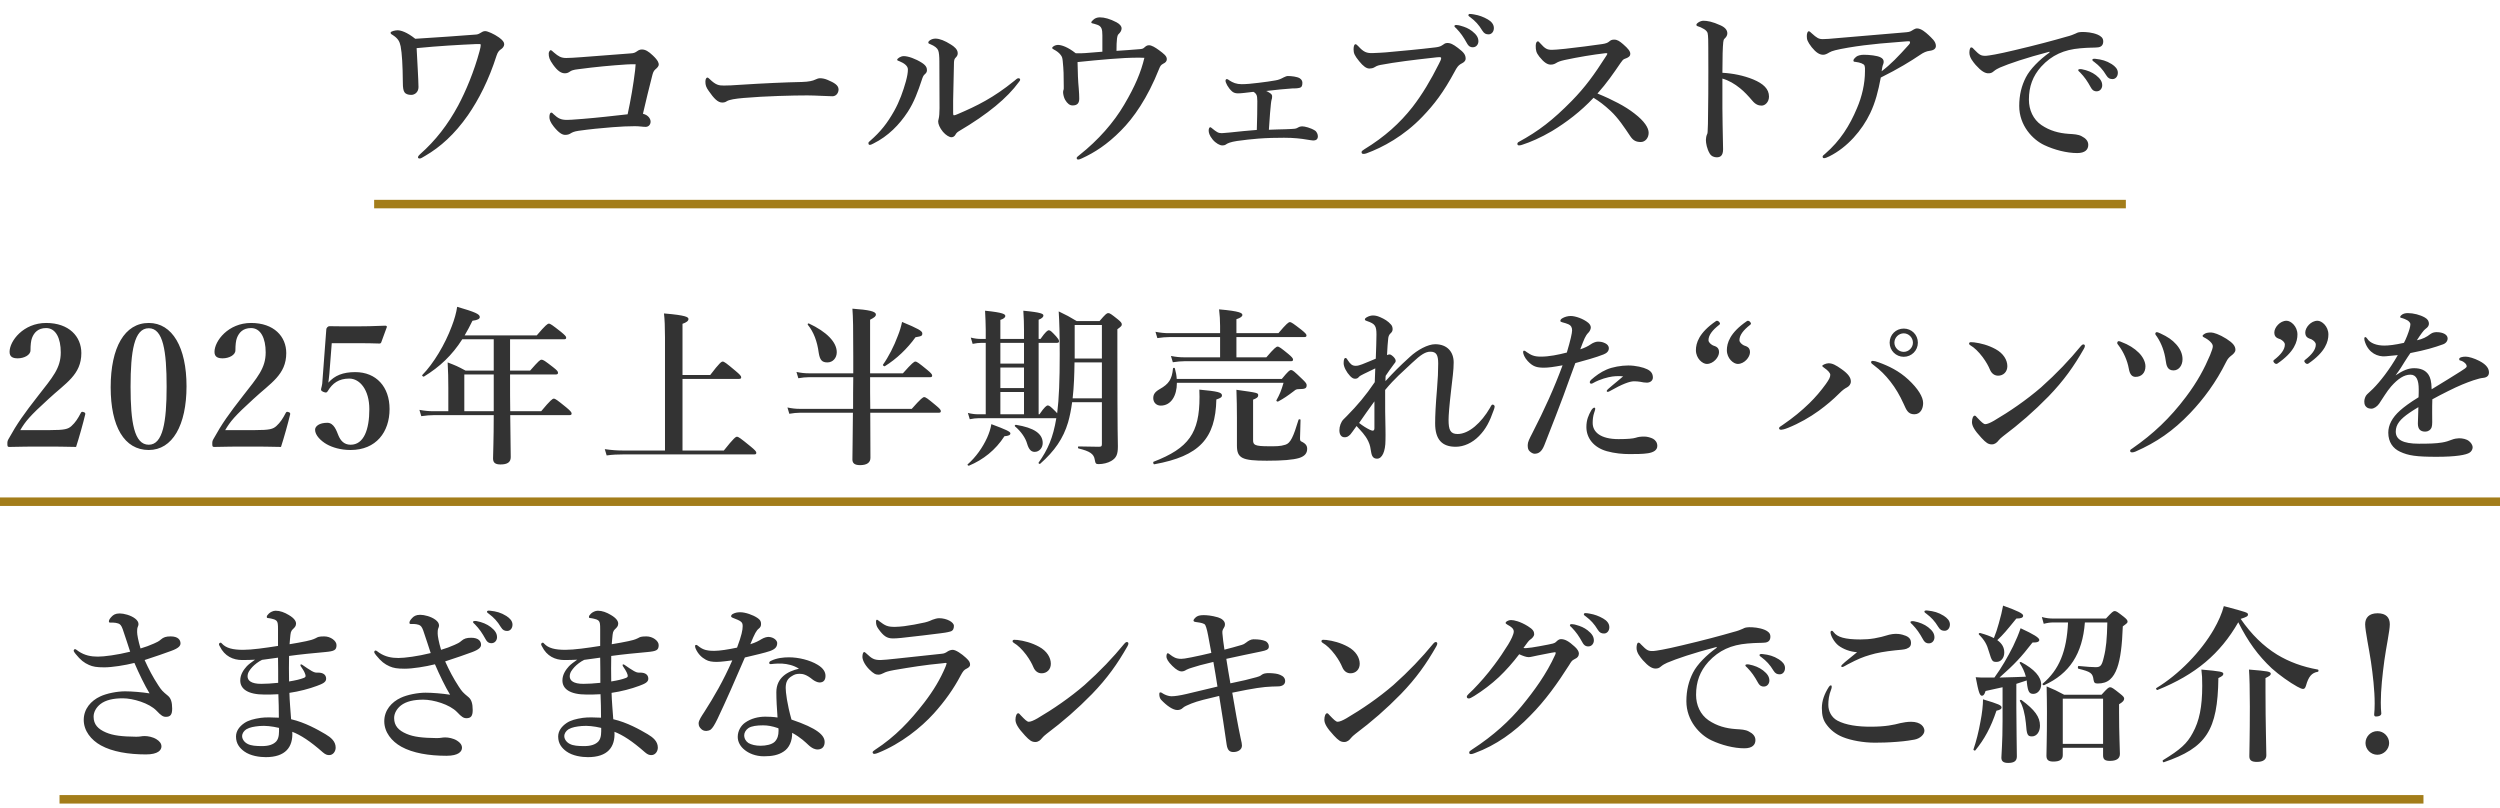 <svg width="294" height="95" viewBox="0 0 294 95" fill="none" xmlns="http://www.w3.org/2000/svg">
<path d="M48.835 4.56C51.435 4.4 53.935 4.22 56.015 4.06C56.235 4.04 56.435 3.92 56.595 3.82C56.775 3.7 56.915 3.66 57.075 3.66C57.335 3.66 58.115 4 58.675 4.4C59.115 4.72 59.295 4.96 59.295 5.2C59.295 5.44 59.115 5.66 58.935 5.78C58.735 5.9 58.535 6.1 58.395 6.54C57.495 9.38 56.295 11.72 55.035 13.54C53.475 15.78 51.775 17.3 50.015 18.32C49.695 18.5 49.515 18.64 49.375 18.64C49.235 18.64 49.155 18.6 49.155 18.5C49.155 18.4 49.255 18.26 49.395 18.14C51.235 16.52 52.675 14.64 53.875 12.42C54.775 10.74 55.755 8.4 56.395 6.02C56.495 5.62 56.535 5.46 56.535 5.28C56.535 5.24 56.515 5.18 56.415 5.18C56.315 5.18 56.195 5.18 56.035 5.18C53.835 5.28 51.675 5.4 48.995 5.66C49.095 7.7 49.195 9.12 49.215 10.24C49.215 10.84 48.775 11.16 48.355 11.16C47.975 11.16 47.695 11.04 47.575 10.86C47.435 10.66 47.375 10.32 47.375 9.74C47.355 7.64 47.275 6.3 47.115 5.44C46.995 4.86 46.795 4.52 46.215 4.14C46.035 4.02 45.935 4 45.935 3.84C45.935 3.68 46.495 3.56 46.755 3.56C47.115 3.56 47.835 3.76 48.835 4.56ZM74.15 6.28C74.53 6.26 74.67 6.2 74.93 6.02C75.07 5.92 75.23 5.82 75.49 5.82C75.89 5.82 76.27 6.04 76.77 6.52C77.41 7.12 77.47 7.42 77.47 7.6C77.47 7.78 77.29 7.98 77.07 8.16C76.83 8.36 76.77 8.64 76.69 8.94C76.39 10.1 75.93 11.98 75.61 13.38C76.29 13.54 76.51 14.02 76.51 14.3C76.51 14.68 76.25 14.92 75.93 14.92C75.57 14.92 75.21 14.84 74.67 14.84C73.93 14.84 73.01 14.88 72.01 14.96C70.71 15.06 69.31 15.2 68.05 15.38C67.49 15.46 67.29 15.58 67.15 15.66C66.91 15.82 66.73 15.86 66.45 15.86C66.13 15.86 65.73 15.64 65.13 14.9C64.69 14.34 64.61 14.04 64.61 13.76C64.61 13.42 64.71 13.24 64.83 13.24C64.93 13.24 64.97 13.3 65.09 13.42C65.63 13.92 65.95 14.1 66.69 14.1C66.85 14.1 67.41 14.08 68.55 13.98C70.31 13.84 72.01 13.64 73.81 13.44C74.17 11.78 74.49 9.94 74.69 8.26C74.71 8.02 74.73 7.8 74.75 7.56C74.45 7.54 74.11 7.56 73.67 7.58C71.85 7.7 70.09 7.86 67.99 8.14C67.43 8.2 67.19 8.3 67.05 8.4C66.83 8.56 66.65 8.62 66.43 8.62C65.99 8.62 65.57 8.34 65.05 7.62C64.59 6.98 64.53 6.7 64.53 6.28C64.53 6.12 64.67 5.9 64.75 5.9C64.87 5.9 64.95 6.02 65.17 6.2C65.67 6.62 65.97 6.82 66.59 6.82C67.01 6.82 67.55 6.78 68.41 6.72C69.45 6.64 71.93 6.44 74.15 6.28ZM98.615 10.52C98.615 10.9 98.355 11.32 97.895 11.32C97.275 11.32 95.915 11.22 94.935 11.22C93.355 11.22 89.915 11.3 87.455 11.52C86.495 11.6 85.755 11.72 85.475 11.9C85.335 12 85.175 12.06 84.935 12.06C84.415 12.06 83.955 11.58 83.335 10.68C83.035 10.26 82.955 10 82.955 9.6C82.955 9.28 83.075 9.12 83.195 9.12C83.255 9.12 83.355 9.2 83.455 9.3C84.195 10.02 84.555 10.06 85.135 10.06C85.675 10.06 86.055 10.04 87.235 9.96C89.715 9.8 92.355 9.68 94.315 9.64C95.095 9.62 95.615 9.5 95.875 9.36C96.075 9.26 96.275 9.2 96.435 9.2C96.695 9.2 97.015 9.26 97.335 9.4C98.095 9.72 98.615 10.02 98.615 10.52ZM110.469 7.24C110.469 6.64 110.429 6.16 110.329 5.92C110.229 5.66 109.909 5.4 109.409 5.2C109.249 5.14 109.169 5.12 109.169 4.98C109.169 4.84 109.529 4.54 110.009 4.54C110.489 4.54 111.109 4.78 111.829 5.24C112.189 5.46 112.629 5.8 112.629 6.26C112.629 6.5 112.529 6.64 112.349 6.82C112.269 6.9 112.209 7.04 112.189 7.3C112.149 8.64 112.129 9.86 112.089 11.82C112.089 12.72 112.089 13.18 112.089 13.3C112.089 13.48 112.109 13.56 112.189 13.56C112.269 13.56 112.409 13.52 112.669 13.4C114.869 12.46 116.829 11.5 119.269 9.52C119.509 9.32 119.629 9.2 119.769 9.2C119.889 9.2 119.969 9.26 119.969 9.38C119.969 9.46 119.889 9.56 119.809 9.66C118.469 11.5 116.209 13.4 112.749 15.44C112.549 15.56 112.429 15.7 112.349 15.86C112.249 16.04 112.069 16.14 111.889 16.14C111.649 16.14 111.229 15.9 110.889 15.5C110.509 15.04 110.329 14.58 110.329 14.3C110.329 14.22 110.349 14.1 110.389 13.96C110.449 13.76 110.489 13.22 110.489 12.74C110.489 11.14 110.489 9.78 110.469 7.24ZM106.769 8.16C106.769 7.74 106.309 7.42 105.769 7.2C105.609 7.14 105.509 7.12 105.509 7.02C105.509 6.9 105.889 6.6 106.289 6.6C106.809 6.6 107.689 6.92 108.409 7.38C108.909 7.7 109.009 7.98 109.009 8.24C109.009 8.42 108.969 8.56 108.729 8.76C108.589 8.88 108.509 9.06 108.389 9.44C107.969 10.7 107.509 12 106.749 13.16C105.769 14.66 104.449 16.02 102.709 16.88C102.509 16.98 102.389 17.04 102.309 17.04C102.189 17.04 102.129 16.98 102.129 16.84C102.129 16.72 102.169 16.7 102.329 16.56C103.569 15.48 104.349 14.48 105.149 13.06C105.789 11.92 106.209 10.72 106.529 9.58C106.689 8.98 106.769 8.56 106.769 8.16ZM134.559 5.6C134.739 5.44 134.879 5.32 135.119 5.32C135.439 5.32 135.859 5.58 136.299 5.9C136.859 6.32 137.219 6.58 137.219 6.96C137.219 7.22 137.039 7.38 136.779 7.5C136.519 7.64 136.439 7.78 136.319 8.08C134.939 11.56 133.299 13.88 131.819 15.36C130.199 17 128.719 17.94 127.239 18.62C127.059 18.7 126.939 18.76 126.779 18.76C126.679 18.76 126.619 18.7 126.619 18.58C126.619 18.48 126.739 18.4 126.959 18.22C129.159 16.48 130.979 14.4 132.199 12.32C133.499 10.12 134.179 8.48 134.579 6.8C134.299 6.78 134.159 6.78 133.959 6.78C132.899 6.78 131.759 6.84 130.559 6.94C129.319 7.04 128.039 7.16 126.719 7.3C126.739 8.56 126.779 9.56 126.859 10.38C126.899 10.88 126.919 11.28 126.919 11.6C126.919 12.1 126.719 12.4 126.139 12.4C125.799 12.4 125.519 12.18 125.259 11.74C125.119 11.5 125.019 11.08 125.019 10.84C125.019 10.74 125.039 10.64 125.079 10.54C125.099 10.48 125.099 10.44 125.099 10.18C125.099 8.82 125.079 8.22 124.979 7.2C124.939 6.8 124.899 6.66 124.719 6.44C124.539 6.2 124.239 5.98 123.959 5.84C123.799 5.76 123.739 5.7 123.739 5.64C123.739 5.48 124.119 5.28 124.399 5.28C124.839 5.28 125.599 5.54 126.499 6.26C126.939 6.28 127.379 6.26 127.659 6.24C128.299 6.2 129.019 6.12 129.639 6.08C129.639 5.44 129.639 4.8 129.639 4.16C129.639 3.42 129.539 3.1 129.059 2.92C128.779 2.82 128.599 2.78 128.439 2.74C128.379 2.72 128.339 2.7 128.339 2.62C128.339 2.54 128.459 2.44 128.559 2.34C128.739 2.16 128.999 2.04 129.339 2.04C129.879 2.04 130.539 2.22 131.299 2.62C131.699 2.84 131.899 3.08 131.899 3.34C131.899 3.6 131.759 3.8 131.539 4.02C131.459 4.08 131.399 4.24 131.359 4.54C131.319 4.86 131.299 5.34 131.299 5.98C132.299 5.92 133.059 5.86 134.039 5.78C134.259 5.76 134.419 5.74 134.559 5.6ZM149.221 15.26C150.021 15.22 150.521 15.22 151.121 15.2C151.761 15.18 152.041 15.16 152.241 15.14C152.421 15.12 152.601 15.04 152.681 14.98C152.761 14.92 152.961 14.86 153.161 14.86C153.441 14.86 154.141 15.04 154.621 15.34C154.861 15.48 154.981 15.82 154.981 16.02C154.981 16.34 154.821 16.52 154.421 16.52C154.261 16.52 154.021 16.46 153.701 16.42C153.021 16.3 152.161 16.2 151.001 16.2C150.041 16.2 149.041 16.22 147.981 16.3C147.181 16.36 146.341 16.46 145.461 16.58C144.701 16.7 144.381 16.84 144.181 16.98C144.081 17.06 143.961 17.1 143.721 17.1C143.461 17.1 142.981 16.86 142.601 16.4C142.201 15.9 142.141 15.58 142.141 15.34C142.141 15.14 142.221 14.96 142.321 14.96C142.381 14.96 142.421 15 142.501 15.06C143.061 15.52 143.261 15.66 143.661 15.66C143.841 15.66 144.101 15.62 144.641 15.58C145.821 15.46 146.681 15.36 147.801 15.28C147.841 13.88 147.861 13 147.861 11.9C147.861 11.5 147.821 11.26 147.761 11.16C147.701 11.04 147.601 10.9 147.401 10.8C146.561 10.9 145.961 10.98 145.601 10.98C145.301 10.98 145.101 10.92 144.901 10.76C144.421 10.34 144.121 9.72 144.121 9.5C144.121 9.36 144.201 9.3 144.281 9.3C144.361 9.3 144.421 9.34 144.581 9.46C144.981 9.72 145.401 9.9 146.021 9.9C146.521 9.9 147.241 9.84 148.001 9.74C148.761 9.66 149.461 9.54 149.961 9.46C150.381 9.4 150.661 9.26 150.961 9.1C151.161 9 151.321 8.94 151.461 8.94C151.881 8.94 152.541 9.02 152.841 9.2C153.101 9.36 153.161 9.58 153.161 9.74C153.161 10.12 153.061 10.26 152.861 10.32C152.581 10.4 152.281 10.4 151.981 10.4C151.061 10.46 150.081 10.56 148.901 10.7C149.021 10.74 149.121 10.8 149.281 10.9C149.581 11.08 149.601 11.2 149.601 11.34C149.601 11.52 149.581 11.62 149.541 11.72C149.521 11.8 149.481 11.96 149.461 12.2C149.401 12.72 149.321 13.66 149.221 15.26ZM168.44 6.8C166.44 7.02 164.1 7.3 162.32 7.64C161.94 7.72 161.78 7.82 161.62 7.92C161.46 8.02 161.24 8.06 161.04 8.06C160.7 8.06 160.32 7.8 159.84 7.2C159.3 6.54 159.18 6.26 159.18 5.8C159.18 5.4 159.28 5.2 159.4 5.2C159.5 5.2 159.58 5.28 159.74 5.44C160.34 6.1 160.7 6.28 161.48 6.24C161.98 6.22 162.46 6.2 162.96 6.16C164.92 5.98 166.92 5.8 168.74 5.58C169.1 5.54 169.4 5.48 169.64 5.3C169.82 5.16 169.98 5.06 170.16 5.06C170.56 5.04 170.88 5.2 171.46 5.64C172.18 6.18 172.36 6.46 172.36 6.92C172.36 7.1 172.22 7.3 171.94 7.44C171.48 7.66 171.3 7.98 171.08 8.4C169.74 10.88 168.68 12.26 167.28 13.72C165.1 16 162.6 17.34 160.68 18.04C160.56 18.08 160.44 18.1 160.38 18.1C160.2 18.1 160.12 18.06 160.12 17.88C160.12 17.78 160.22 17.7 160.44 17.56C162.86 16.08 164.62 14.48 166.1 12.6C167.26 11.1 168.26 9.42 169.22 7.5C169.4 7.16 169.48 6.98 169.48 6.82C169.48 6.74 169.38 6.72 169.28 6.72C169.18 6.72 168.88 6.74 168.44 6.8ZM171.74 3.02C172.32 3.18 172.7 3.34 173.12 3.66C173.66 4.08 173.86 4.44 173.86 4.86C173.86 5.18 173.64 5.56 173.2 5.56C172.98 5.56 172.74 5.5 172.52 5.1C172.1 4.34 171.78 3.88 171.26 3.34C171.18 3.26 171.04 3.16 171.04 3.08C171.04 2.96 171.14 2.94 171.28 2.94C171.46 2.94 171.68 3 171.74 3.02ZM173.36 1.7C173.94 1.8 174.44 1.98 174.96 2.28C175.38 2.52 175.68 2.86 175.68 3.3C175.68 3.74 175.4 4.04 175.06 4.04C174.76 4.04 174.54 3.96 174.32 3.6C173.9 2.9 173.48 2.46 172.92 2.04C172.84 1.98 172.68 1.88 172.68 1.8C172.68 1.7 172.76 1.64 172.84 1.64C172.96 1.64 173.18 1.66 173.36 1.7ZM187.862 11C188.802 11.38 189.602 11.76 190.282 12.12C191.042 12.52 191.662 12.92 192.202 13.34C193.402 14.26 193.882 15.04 193.882 15.62C193.882 16.24 193.462 16.7 192.962 16.7C192.442 16.7 192.082 16.56 191.722 16.02C191.022 14.98 190.322 13.9 189.402 13.04C188.622 12.32 188.082 11.92 187.402 11.5C185.902 13.1 184.222 14.38 182.502 15.42C181.182 16.2 179.902 16.74 179.082 17C178.922 17.06 178.782 17.1 178.642 17.1C178.542 17.1 178.442 17.06 178.442 16.92C178.442 16.84 178.502 16.74 178.582 16.7C180.942 15.42 182.622 14.12 184.842 11.86C186.422 10.24 187.442 8.84 188.902 6.56C188.982 6.44 189.022 6.36 189.022 6.32C189.022 6.26 188.962 6.24 188.762 6.26C187.362 6.42 185.562 6.72 183.982 7.06C183.462 7.18 183.222 7.28 183.062 7.38C182.882 7.48 182.722 7.6 182.362 7.6C181.982 7.6 181.582 7.36 181.022 6.66C180.642 6.18 180.602 5.88 180.602 5.38C180.602 5 180.742 4.86 180.862 4.86C180.922 4.86 181.002 4.94 181.142 5.1C181.702 5.72 181.922 5.86 182.522 5.86C182.762 5.86 183.262 5.82 184.042 5.74C185.682 5.56 187.022 5.38 188.442 5.18C188.822 5.12 189.062 5.04 189.242 4.88C189.422 4.72 189.562 4.66 189.822 4.66C190.202 4.66 190.462 4.84 190.882 5.2C191.482 5.72 191.722 6.04 191.722 6.32C191.722 6.52 191.662 6.72 191.062 6.92C190.882 6.98 190.762 7.14 190.582 7.4C189.722 8.66 188.982 9.74 187.862 11ZM202.554 8.56C203.754 8.62 205.054 8.88 206.174 9.34C207.374 9.84 208.034 10.46 208.034 11.36C208.034 12 207.574 12.42 207.174 12.42C206.814 12.42 206.454 12.3 206.074 11.84C205.594 11.28 205.134 10.78 204.634 10.38C203.994 9.86 203.314 9.46 202.554 9.24C202.554 10.4 202.554 11.46 202.554 12.72C202.554 13.56 202.594 15.4 202.634 17.56C202.634 18.32 202.294 18.5 201.894 18.5C201.614 18.5 201.254 18.4 201.054 18.04C200.734 17.5 200.614 16.84 200.614 16.46C200.614 16.36 200.654 16 200.714 15.88C200.774 15.76 200.814 15.66 200.814 15.54C200.834 15.28 200.874 14.72 200.894 11.06C200.914 9.16 200.894 7.46 200.894 5.58C200.894 5.06 200.894 4.16 200.814 3.88C200.754 3.7 200.594 3.54 200.394 3.42C200.094 3.24 199.854 3.14 199.694 3.1C199.554 3.06 199.494 3 199.494 2.92C199.494 2.8 199.634 2.7 199.754 2.62C199.914 2.52 200.134 2.44 200.314 2.44C200.774 2.44 201.374 2.54 202.334 2.98C202.874 3.22 203.134 3.54 203.134 3.92C203.134 4.16 203.014 4.36 202.794 4.56C202.714 4.64 202.674 4.76 202.654 4.96C202.594 5.52 202.554 6.7 202.554 8.56ZM223.861 3.82C224.381 3.78 224.581 3.76 224.801 3.62C224.901 3.56 225.221 3.34 225.421 3.34C225.941 3.34 226.441 3.8 226.801 4.12C227.141 4.46 227.661 4.86 227.661 5.4C227.661 5.72 227.421 5.92 226.901 5.98C226.561 6.02 226.181 6.18 225.761 6.48C224.761 7.16 223.241 8.1 221.181 9.12C220.881 10.72 220.541 12.04 219.941 13.3C218.981 15.32 217.261 17.32 215.141 18.38C214.821 18.54 214.641 18.6 214.501 18.6C214.421 18.6 214.341 18.56 214.341 18.42C214.341 18.32 214.421 18.26 214.641 18.08C216.401 16.56 217.521 14.78 218.381 12.72C218.961 11.38 219.321 9.84 219.321 8.38C219.321 8.14 219.341 7.92 219.261 7.7C219.201 7.52 218.741 7.34 218.221 7.28C218.061 7.26 217.961 7.28 217.961 7.1C217.961 7 218.101 6.82 218.341 6.64C218.481 6.54 218.821 6.44 219.181 6.44C219.841 6.44 220.761 6.54 221.141 6.74C221.401 6.86 221.521 7.04 221.521 7.26C221.521 7.36 221.501 7.46 221.461 7.56C221.401 7.66 221.301 8.12 221.281 8.38C222.361 7.56 223.201 6.68 224.481 5.26C224.561 5.18 224.621 5.1 224.621 4.94C224.621 4.86 224.521 4.84 224.241 4.86C223.241 4.94 222.181 5.02 221.101 5.12C219.821 5.24 218.541 5.4 217.361 5.6C215.981 5.84 215.441 5.98 215.141 6.16C214.841 6.34 214.641 6.44 214.401 6.44C213.981 6.44 213.561 6.18 213.061 5.56C212.541 4.88 212.481 4.64 212.481 4.24C212.481 3.92 212.581 3.68 212.701 3.68C212.821 3.68 212.861 3.74 213.061 3.92C213.661 4.46 213.881 4.6 214.361 4.6C214.701 4.6 215.301 4.56 216.101 4.48C218.681 4.28 221.281 4.02 223.861 3.82ZM244.82 8.14C245.46 8.26 246.04 8.5 246.48 8.84C247.02 9.26 247.22 9.62 247.22 10.04C247.22 10.36 247 10.74 246.56 10.74C246.34 10.74 246.1 10.68 245.88 10.28C245.46 9.52 245.14 9.06 244.62 8.52C244.54 8.44 244.4 8.34 244.4 8.26C244.4 8.18 244.44 8.16 244.5 8.14C244.58 8.12 244.76 8.12 244.82 8.14ZM246.44 6.92C247.16 7 247.7 7.14 248.34 7.54C248.74 7.8 249.06 8.12 249.06 8.56C249.06 9 248.78 9.3 248.44 9.3C248.14 9.3 247.92 9.22 247.7 8.86C247.28 8.16 246.86 7.72 246.3 7.3C246.22 7.24 246.06 7.14 246.06 7.06C246.06 7 246.08 6.96 246.12 6.94C246.2 6.9 246.28 6.9 246.44 6.92ZM241.02 6.18V6.08C238.2 6.82 236.28 7.48 235.2 7.94C234.94 8.06 234.7 8.18 234.44 8.4C234.26 8.56 234.08 8.62 233.86 8.62C233.46 8.64 233 8.38 232.34 7.64C232.02 7.26 231.6 6.76 231.6 6.2C231.6 5.88 231.68 5.58 231.8 5.58C231.88 5.58 231.94 5.56 232.12 5.78C232.82 6.5 232.98 6.58 233.58 6.56C233.88 6.54 234.94 6.38 236.92 5.9C239.48 5.3 241.48 4.76 243 4.32C243.5 4.2 243.88 4.04 244.1 3.94C244.36 3.8 244.48 3.78 244.86 3.76C245.3 3.76 246.04 3.8 246.7 4.08C247.04 4.24 247.34 4.44 247.34 4.86C247.34 5.26 247.16 5.56 246.6 5.58C246.18 5.62 245.74 5.58 244.62 5.68C242.76 5.84 241.3 6.46 240.04 7.84C239.06 8.94 238.6 10.16 238.6 11.72C238.6 12.92 239.1 14.04 240.06 14.7C241.06 15.38 242.12 15.66 243.26 15.74C243.9 15.78 244.4 15.8 244.8 16.02C245.28 16.26 245.58 16.58 245.58 17.04C245.58 17.58 245.22 18 244.28 18C243.04 18 241.58 17.62 240.4 17.06C239.04 16.42 237.46 14.76 237.46 12.46C237.46 11.16 237.74 10.08 238.24 9.1C238.74 8.12 239.84 7.02 241.02 6.18Z" fill="#333333"/>
<path d="M2.386 50.58H5.926C7.606 50.58 8.006 50.46 8.406 50.1C8.866 49.68 9.166 49.22 9.506 48.56C9.586 48.42 9.646 48.4 9.826 48.46C10.006 48.52 10.046 48.58 10.026 48.72C9.786 49.74 9.286 51.52 8.946 52.56C7.586 52.52 6.526 52.52 5.086 52.52C3.626 52.52 2.446 52.52 1.126 52.56C0.926 52.56 0.866 52.54 0.866 52.22C0.866 51.9 0.886 51.86 0.986 51.66C2.026 49.78 2.806 48.7 4.486 46.54C6.186 44.36 7.146 43.3 7.146 41.44C7.146 39.78 6.566 38.58 5.426 38.58C4.466 38.58 4.006 39.12 3.766 39.74C3.646 40.04 3.586 40.56 3.586 41.2C3.586 41.76 2.826 42.14 2.086 42.14C1.526 42.14 1.126 41.98 1.126 41.38C1.126 40.1 2.746 37.98 5.426 37.98C8.126 37.98 9.566 39.58 9.566 41.52C9.566 44.08 7.726 45.04 5.706 46.92C3.486 48.94 2.986 49.56 2.386 50.58ZM17.495 37.98C20.275 37.98 21.935 40.86 21.935 45.42C21.935 50.02 20.275 52.92 17.495 52.92C14.615 52.92 13.015 50.16 13.015 45.54C13.015 40.86 14.655 37.98 17.495 37.98ZM17.495 38.6C15.775 38.6 15.355 41.3 15.355 45.48C15.355 49.64 15.775 52.3 17.495 52.3C19.155 52.3 19.595 49.64 19.595 45.48C19.595 41.3 19.195 38.6 17.495 38.6ZM26.484 50.58H30.024C31.704 50.58 32.104 50.46 32.504 50.1C32.964 49.68 33.264 49.22 33.604 48.56C33.684 48.42 33.744 48.4 33.924 48.46C34.104 48.52 34.144 48.58 34.124 48.72C33.884 49.74 33.384 51.52 33.044 52.56C31.684 52.52 30.624 52.52 29.184 52.52C27.724 52.52 26.544 52.52 25.224 52.56C25.024 52.56 24.964 52.54 24.964 52.22C24.964 51.9 24.984 51.86 25.084 51.66C26.124 49.78 26.904 48.7 28.584 46.54C30.284 44.36 31.244 43.3 31.244 41.44C31.244 39.78 30.664 38.58 29.524 38.58C28.564 38.58 28.104 39.12 27.864 39.74C27.744 40.04 27.684 40.56 27.684 41.2C27.684 41.76 26.924 42.14 26.184 42.14C25.624 42.14 25.224 41.98 25.224 41.38C25.224 40.1 26.844 37.98 29.524 37.98C32.224 37.98 33.664 39.58 33.664 41.52C33.664 44.08 31.824 45.04 29.804 46.92C27.584 48.94 27.084 49.56 26.484 50.58ZM39.014 40.36L38.733 43.96C38.714 44.26 38.654 44.58 38.614 45C39.353 44.16 40.334 43.76 41.773 43.76C44.254 43.76 45.813 45.5 45.813 48.1C45.813 50.8 44.233 52.92 41.233 52.92C40.053 52.92 39.093 52.62 38.413 52.24C37.754 51.86 37.053 51.2 37.053 50.54C37.053 50.12 37.553 49.72 38.493 49.72C39.273 49.72 39.574 50.66 39.794 51.2C40.033 51.78 40.434 52.3 41.233 52.3C42.794 52.3 43.434 50.5 43.434 48.12C43.434 45.84 42.313 44.52 41.074 44.52C39.834 44.52 39.093 45.08 38.553 45.98C38.434 46.18 38.353 46.22 38.014 46.08C37.733 45.96 37.733 45.86 37.773 45.68C37.813 45.52 37.873 45.3 37.894 45.12L38.373 38.74C38.373 38.66 38.394 38.6 38.493 38.48C38.593 38.38 38.654 38.36 38.773 38.36C39.574 38.38 40.853 38.38 41.913 38.38C42.733 38.38 43.993 38.36 45.313 38.3C45.453 38.3 45.514 38.38 45.493 38.46L44.834 40.26C44.794 40.36 44.714 40.4 44.633 40.4C43.834 40.38 43.334 40.36 42.614 40.36H39.014ZM60.003 48.36H63.643C64.743 47.04 64.983 46.88 65.123 46.88C65.303 46.88 65.523 47.04 66.583 47.9C67.063 48.3 67.223 48.48 67.223 48.62C67.223 48.76 67.163 48.82 66.963 48.82H60.003C60.023 50.96 60.063 52.9 60.063 53.76C60.063 54.36 59.663 54.62 58.863 54.62C58.283 54.62 57.983 54.44 57.983 53.92C57.983 53.4 58.063 51.86 58.063 48.82H51.023C50.583 48.82 50.143 48.86 49.543 48.94L49.323 48.2C49.983 48.32 50.463 48.36 50.963 48.36H52.723V45.62C52.723 44.62 52.703 43.62 52.643 42.62C53.623 43 53.783 43.06 54.743 43.58H58.063V39.9H54.363C53.163 41.78 51.723 43.14 49.863 44.28C49.783 44.34 49.583 44.18 49.663 44.1C50.983 42.76 52.343 40.48 53.123 38.38C53.443 37.56 53.663 36.76 53.763 36.08C55.883 36.7 56.423 36.94 56.423 37.28C56.423 37.5 56.183 37.64 55.563 37.72C55.263 38.34 54.963 38.9 54.643 39.44H63.123C64.163 38.22 64.403 38.06 64.543 38.06C64.723 38.06 64.943 38.22 65.963 39.02C66.423 39.4 66.583 39.56 66.583 39.7C66.583 39.84 66.523 39.9 66.323 39.9H59.983V43.58H62.343C63.363 42.42 63.523 42.3 63.683 42.3C63.883 42.3 64.063 42.42 65.043 43.18C65.503 43.54 65.623 43.68 65.623 43.84C65.623 43.98 65.543 44.04 65.323 44.04H59.983V44.76C59.983 45.92 59.983 47.16 60.003 48.36ZM58.063 48.36V44.04H54.603V48.36H58.063ZM80.263 44.56V52.98H85.123C86.283 51.52 86.523 51.36 86.663 51.36C86.843 51.36 87.063 51.52 88.243 52.48C88.783 52.92 88.943 53.1 88.943 53.24C88.943 53.38 88.883 53.44 88.683 53.44H73.263C72.683 53.44 72.023 53.46 71.343 53.56L71.123 52.82C71.963 52.94 72.603 52.98 73.243 52.98H78.203V39.68C78.203 38.48 78.163 37.52 78.083 36.86C80.723 37.08 80.963 37.3 80.963 37.52C80.963 37.74 80.723 37.92 80.263 38.08V44.1H83.523C84.603 42.68 84.843 42.52 84.983 42.52C85.163 42.52 85.383 42.68 86.503 43.62C87.003 44.04 87.163 44.22 87.163 44.36C87.163 44.5 87.103 44.56 86.903 44.56H80.263ZM109.363 44.36H102.323C102.323 45.6 102.323 46.84 102.343 48.08H107.223C108.303 46.86 108.543 46.7 108.683 46.7C108.863 46.7 109.083 46.86 110.043 47.66C110.483 48.02 110.643 48.2 110.643 48.34C110.643 48.48 110.583 48.54 110.383 48.54H102.343C102.343 51.36 102.363 52.9 102.363 53.84C102.363 54.36 102.003 54.7 101.143 54.7C100.543 54.7 100.243 54.5 100.243 54.04C100.243 53.5 100.283 51.62 100.303 48.54H94.043C93.683 48.54 93.303 48.58 92.823 48.66L92.603 47.92C93.163 48.04 93.603 48.08 94.023 48.08H100.323C100.323 46.84 100.323 45.6 100.343 44.36H95.103C94.743 44.36 94.363 44.4 93.883 44.48L93.663 43.74C94.223 43.86 94.663 43.9 95.083 43.9H100.343V41.88C100.343 38.54 100.323 37.34 100.243 36.3C102.203 36.44 103.003 36.62 103.003 36.98C103.003 37.2 102.863 37.32 102.323 37.6V43.9H106.183C107.263 42.68 107.503 42.52 107.643 42.52C107.823 42.52 108.043 42.68 109.023 43.48C109.463 43.84 109.623 44.02 109.623 44.16C109.623 44.3 109.563 44.36 109.363 44.36ZM98.403 41.42C98.403 42.1 97.943 42.62 97.303 42.62C96.663 42.62 96.423 42.34 96.283 41.5C96.103 40.12 95.683 39.04 95.003 38.2C94.943 38.12 95.023 38 95.123 38.04C97.223 39.02 98.403 40.24 98.403 41.42ZM108.463 39.2C108.463 39.5 108.383 39.54 107.663 39.66C106.703 41 105.423 42.22 104.063 43.06C103.983 43.12 103.783 42.96 103.843 42.88C104.483 41.98 105.143 40.7 105.583 39.5C105.823 38.92 105.983 38.34 106.083 37.86C107.963 38.64 108.463 38.92 108.463 39.2ZM122.143 48.72H122.243C122.843 47.84 123.083 47.68 123.223 47.68C123.403 47.68 123.583 47.84 124.143 48.4C124.203 48.46 124.263 48.54 124.323 48.6C124.543 46.88 124.623 44.7 124.623 41.7C124.623 39.26 124.583 37.9 124.503 36.62C125.543 37.12 125.683 37.2 126.623 37.76H129.303C130.003 36.94 130.163 36.82 130.323 36.82C130.523 36.82 130.683 36.94 131.463 37.56C131.803 37.84 131.923 37.98 131.923 38.14C131.923 38.32 131.863 38.38 131.403 38.72V40.98C131.403 51.48 131.463 51.98 131.463 52.5C131.463 53.44 131.283 53.86 130.663 54.22C130.283 54.44 129.723 54.58 129.203 54.58C128.883 54.58 128.823 54.52 128.743 54.06C128.643 53.38 128.163 53.06 126.843 52.74C126.743 52.72 126.743 52.5 126.843 52.5C127.703 52.52 128.543 52.54 129.223 52.54C129.523 52.54 129.583 52.48 129.583 52.22V47.3H126.083C125.963 48.2 125.803 48.98 125.603 49.68C125.043 51.56 124.023 53.04 122.323 54.54C122.243 54.6 122.083 54.48 122.143 54.4C123.223 52.88 123.843 51.48 124.223 49.18H115.083C114.763 49.18 114.463 49.22 114.043 49.3L113.823 48.56C114.303 48.68 114.683 48.72 115.043 48.72H115.923V40.32H115.403C115.103 40.32 114.783 40.36 114.383 40.44L114.163 39.7C114.643 39.82 115.003 39.86 115.363 39.86H115.923V38.76C115.923 38.1 115.883 37.38 115.843 36.54C118.023 36.76 118.223 36.96 118.223 37.16C118.223 37.34 118.023 37.5 117.643 37.62V39.86H120.423V38.86C120.423 38.12 120.403 37.36 120.343 36.54C122.503 36.74 122.703 36.92 122.703 37.1C122.703 37.3 122.503 37.46 122.143 37.6V39.86H122.363C122.963 39 123.203 38.84 123.343 38.84C123.523 38.84 123.683 39 124.203 39.56C124.383 39.76 124.543 39.98 124.543 40.12C124.543 40.26 124.483 40.32 124.283 40.32H122.143V48.72ZM120.423 45.64V43.22H117.643V45.64H120.423ZM120.423 46.1H117.643V48.72H120.423V46.1ZM120.423 40.32H117.643V42.76H120.423V40.32ZM129.583 42.16V38.22H126.383V42.16H129.583ZM129.583 42.62H126.363C126.343 44.02 126.303 45.44 126.143 46.84H129.583V42.62ZM122.623 52.1C122.623 52.68 122.203 53.14 121.683 53.14C121.303 53.14 121.003 52.92 120.783 52.16C120.603 51.52 120.083 50.74 119.363 50.14C119.283 50.08 119.383 49.94 119.483 49.96C121.603 50.3 122.623 51 122.623 52.1ZM118.823 50.96C118.823 51.16 118.623 51.26 118.123 51.3C117.063 52.94 115.623 54.06 113.963 54.76C113.863 54.8 113.723 54.66 113.803 54.6C114.763 53.76 115.563 52.62 116.083 51.48C116.323 50.94 116.503 50.4 116.583 49.88C118.303 50.52 118.823 50.76 118.823 50.96ZM145.403 39.64V42.02H148.923C149.863 40.92 150.103 40.76 150.243 40.76C150.423 40.76 150.643 40.92 151.523 41.64C151.903 41.96 152.063 42.14 152.063 42.28C152.063 42.42 152.003 42.48 151.803 42.48H139.283C138.883 42.48 138.463 42.52 137.923 42.6L137.703 41.86C138.303 41.98 138.763 42.02 139.223 42.02H143.483V39.64H137.523C137.103 39.64 136.663 39.68 136.103 39.76L135.883 39.02C136.503 39.14 136.983 39.18 137.443 39.18H143.483V38.34C143.483 37.68 143.443 37.04 143.363 36.38C145.863 36.6 146.103 36.82 146.103 37.04C146.103 37.22 145.883 37.38 145.403 37.54V39.18H150.343C151.303 38.04 151.543 37.88 151.683 37.88C151.863 37.88 152.083 38.04 153.043 38.78C153.483 39.14 153.643 39.3 153.643 39.44C153.643 39.58 153.583 39.64 153.383 39.64H145.403ZM138.383 44.56H150.743C151.503 43.64 151.663 43.52 151.823 43.52C152.023 43.52 152.163 43.64 153.123 44.56C153.543 44.96 153.663 45.12 153.663 45.28C153.663 45.64 153.543 45.76 152.763 45.76C152.443 45.76 152.343 45.84 152.203 45.96C151.443 46.54 150.943 46.88 150.303 47.22C150.223 47.26 150.063 47.16 150.103 47.08C150.503 46.36 150.683 45.92 150.943 45.02H138.403C138.403 46.56 137.703 47.7 136.503 47.7C135.983 47.7 135.623 47.32 135.623 46.82C135.623 46.38 135.823 46.08 136.383 45.76C137.443 45.16 137.823 44.62 137.943 43.34C137.943 43.24 138.143 43.22 138.163 43.32C138.283 43.74 138.363 44.16 138.383 44.56ZM147.363 47V51.76C147.363 52.32 147.543 52.48 149.203 52.48C150.063 52.48 150.523 52.5 151.163 52.3C151.763 52.12 152.103 51.36 152.703 49.38C152.723 49.28 152.943 49.28 152.943 49.38C152.943 50.1 152.883 50.98 152.883 51.54C152.883 51.8 152.923 51.86 153.043 51.92C153.583 52.18 153.723 52.44 153.723 52.78C153.723 53.28 153.463 53.64 152.783 53.86C152.043 54.08 150.843 54.18 148.983 54.18C146.083 54.18 145.463 53.9 145.463 52.4V49.12C145.463 48.04 145.443 46.94 145.403 45.84C147.963 46.2 147.963 46.2 147.963 46.5C147.963 46.7 147.823 46.82 147.363 47ZM143.703 46.5C143.703 46.7 143.543 46.82 143.043 46.98C142.943 51.56 141.063 53.64 135.743 54.6C135.643 54.62 135.563 54.34 135.663 54.3C139.803 52.7 141.063 50.92 141.063 46.68C141.063 46.46 141.063 46.24 141.043 45.82C143.203 46.02 143.703 46.14 143.703 46.5ZM162.892 45.86C162.892 47.58 162.892 49.4 162.932 50.4C162.952 50.94 162.932 51.38 162.932 51.76C162.932 53.1 162.532 53.94 161.952 53.94C161.592 53.94 161.352 53.78 161.252 53.2C161.172 52.7 161.132 52.36 160.912 51.9C160.552 51.14 160.032 50.66 159.532 50.1C159.112 50.66 158.932 50.96 158.812 51.08C158.552 51.34 158.392 51.44 158.072 51.42C157.792 51.4 157.512 51.18 157.512 50.6C157.512 50.16 157.692 49.62 157.992 49.32C158.092 49.22 158.212 49.1 158.392 48.92C159.612 47.68 160.592 46.54 161.672 44.94C161.692 44.32 161.712 43.82 161.732 43.32C160.492 43.94 159.992 44.12 159.812 44.32C159.692 44.48 159.552 44.54 159.352 44.54C159.132 44.54 158.972 44.42 158.772 44.22C158.352 43.78 158.012 43.14 158.012 42.72C158.012 42.5 158.032 42.34 158.072 42.24C158.112 42.14 158.152 42.1 158.232 42.1C158.352 42.1 158.412 42.22 158.512 42.38C158.812 42.82 159.012 43.02 159.432 43.02C159.692 43.02 159.912 42.94 160.192 42.84C160.772 42.62 161.292 42.38 161.792 42.18C161.832 40.94 161.872 40.08 161.872 39.36C161.872 38.32 161.712 38.08 160.772 37.76C160.532 37.68 160.512 37.64 160.512 37.56C160.512 37.46 160.592 37.4 160.712 37.32C160.952 37.18 161.232 37.1 161.432 37.1C161.652 37.1 161.912 37.12 162.312 37.3C162.812 37.52 163.232 37.76 163.592 38.18C163.732 38.34 163.772 38.54 163.772 38.72C163.772 38.9 163.692 39.06 163.532 39.2C163.372 39.34 163.272 39.56 163.252 39.82C163.212 40.3 163.152 40.78 163.112 41.76C163.212 41.72 163.292 41.68 163.412 41.68C163.492 41.68 163.612 41.72 163.852 41.94C164.052 42.14 164.132 42.3 164.132 42.44C164.132 42.58 164.072 42.64 163.912 42.84C163.492 43.42 163.232 43.76 162.952 44.2C162.932 44.38 162.932 44.64 162.932 44.82C163.932 43.74 164.472 43.18 165.812 41.96C166.672 41.16 167.912 40.48 168.772 40.48C170.212 40.48 170.952 41.4 170.952 42.62C170.952 43.54 170.812 44.46 170.652 45.88C170.432 47.78 170.352 48.86 170.352 49.38C170.352 50.54 170.552 51.04 171.412 51.04C172.752 51.04 174.212 49.7 175.212 47.98C175.292 47.84 175.392 47.58 175.532 47.58C175.652 47.58 175.772 47.68 175.772 47.82C175.772 47.9 175.712 48.1 175.672 48.2C175.172 49.62 174.732 50.46 173.932 51.28C173.152 52.08 172.152 52.54 171.192 52.54C169.592 52.54 168.772 51.7 168.772 49.78C168.772 48.88 168.832 47.64 168.992 45.74C169.092 44.56 169.132 43.64 169.132 42.76C169.132 41.74 168.912 41.36 168.212 41.36C167.652 41.36 167.112 41.68 166.052 42.68C164.852 43.82 164.072 44.44 162.892 45.86ZM159.832 49.74C160.272 50.08 160.672 50.34 161.132 50.56C161.472 50.72 161.632 50.66 161.632 50.34C161.632 49.16 161.632 48.2 161.632 47.2C160.992 48.06 160.352 49 159.832 49.74ZM190.879 44.26C190.519 44.22 190.059 44.22 189.599 44.28C189.079 44.36 188.219 44.56 187.319 45.06C187.259 45.1 187.219 45.12 187.139 45.12C187.019 45.12 186.959 45.06 186.959 44.94C186.959 44.86 187.019 44.78 187.099 44.68C187.639 44.2 188.239 43.76 188.939 43.46C189.619 43.16 190.659 42.98 191.479 42.98C192.359 42.98 193.259 43.2 193.699 43.42C194.159 43.64 194.379 43.94 194.379 44.4C194.379 44.76 194.059 45 193.679 45C193.419 45 193.159 44.96 192.899 44.9C192.679 44.86 192.379 44.84 192.159 44.84C191.659 44.84 190.779 45.16 189.339 45.98C189.219 46.06 189.159 46.08 189.039 46.08C188.939 46.08 188.959 46 188.959 45.94C188.979 45.8 189.939 45.08 190.879 44.26ZM187.599 48.1C187.599 48.2 187.519 48.38 187.479 48.52C187.339 48.92 187.299 49.36 187.299 49.74C187.299 50.82 188.239 51.64 190.339 51.64C191.399 51.64 192.039 51.58 192.359 51.48C192.659 51.38 192.919 51.34 193.399 51.34C193.699 51.34 194.139 51.46 194.399 51.6C194.679 51.76 194.899 52.04 194.899 52.44C194.899 52.96 194.419 53.2 193.819 53.3C193.239 53.4 192.279 53.4 191.619 53.4C190.839 53.4 189.899 53.32 188.959 53.06C187.399 52.62 186.559 51.5 186.559 50.22C186.559 49.36 186.819 48.82 187.119 48.28C187.219 48.1 187.379 47.94 187.479 47.94C187.579 47.94 187.599 48 187.599 48.1ZM187.059 40.5C187.299 40.32 187.679 40.18 187.859 40.18C188.139 40.18 188.399 40.18 188.759 40.36C188.999 40.48 189.199 40.66 189.199 40.96C189.199 41.26 188.999 41.52 188.579 41.68C187.739 42.02 186.299 42.42 185.259 42.7C184.939 43.54 184.299 45.34 183.859 46.54C183.379 47.84 182.679 49.64 181.619 52.34C181.319 53.1 180.959 53.36 180.459 53.36C180.279 53.36 180.039 53.22 179.879 53.06C179.719 52.9 179.659 52.72 179.659 52.34C179.659 51.98 179.859 51.6 180.199 50.94C181.619 48.18 182.779 45.62 183.759 42.96C182.679 43.16 182.079 43.24 181.579 43.24C180.699 43.24 180.259 43.1 179.659 42.46C179.299 42.08 179.119 41.62 179.119 41.42C179.119 41.3 179.159 41.24 179.219 41.24C179.339 41.24 179.419 41.32 179.559 41.42C180.059 41.76 180.399 41.94 181.199 41.94C182.179 41.94 183.239 41.72 184.259 41.46C184.699 39.98 184.879 39.16 184.879 38.84C184.879 38.5 184.739 38.26 184.459 38.14C184.219 38.04 184.039 37.98 183.719 37.9C183.579 37.86 183.499 37.82 183.499 37.74C183.499 37.62 183.559 37.52 183.779 37.4C183.999 37.28 184.339 37.16 184.719 37.16C185.259 37.16 186.199 37.48 186.779 37.96C186.959 38.12 187.079 38.3 187.079 38.52C187.079 38.72 186.939 38.98 186.799 39.12C186.439 39.48 186.299 39.86 185.839 41.08C186.339 40.92 186.779 40.7 187.059 40.5ZM199.439 41.18C199.439 40.36 199.779 39.14 201.799 37.76C201.879 37.7 202.019 37.7 202.159 37.84C202.339 38.04 202.279 38.12 202.179 38.2C201.379 38.82 200.919 39.42 200.919 40C200.919 40.28 201.219 40.5 201.439 40.62C201.779 40.74 202.159 40.84 202.159 41.42C202.159 42 201.499 42.8 200.719 42.8C200.219 42.8 199.439 42.16 199.439 41.18ZM203.079 41.18C203.079 40.36 203.419 39.14 205.439 37.76C205.519 37.7 205.659 37.7 205.799 37.84C205.979 38.04 205.919 38.12 205.819 38.2C205.019 38.82 204.559 39.42 204.559 40C204.559 40.28 204.859 40.5 205.079 40.62C205.419 40.74 205.799 40.84 205.799 41.42C205.799 42 205.139 42.8 204.359 42.8C203.859 42.8 203.079 42.16 203.079 41.18ZM223.881 38.64C224.801 38.64 225.541 39.36 225.541 40.3C225.541 41.22 224.801 41.96 223.881 41.96C222.961 41.96 222.221 41.22 222.221 40.3C222.221 39.36 222.961 38.64 223.881 38.64ZM223.881 39.2C223.281 39.2 222.781 39.7 222.781 40.3C222.781 40.88 223.281 41.38 223.881 41.38C224.461 41.38 224.961 40.88 224.961 40.3C224.961 39.7 224.461 39.2 223.881 39.2ZM220.241 42.44C220.401 42.44 220.641 42.5 220.901 42.6C222.121 43.04 223.321 43.62 224.421 44.64C225.561 45.7 226.161 46.68 226.161 47.4C226.161 48.04 225.861 48.72 225.121 48.72C224.341 48.72 224.161 48.12 223.881 47.52C223.421 46.5 222.901 45.62 222.301 44.86C221.721 44.12 221.101 43.5 220.401 42.98C220.161 42.8 220.041 42.72 220.041 42.6C220.041 42.48 220.121 42.44 220.241 42.44ZM215.041 42.72C215.481 42.72 215.881 42.92 216.581 43.42C217.401 44 217.661 44.44 217.661 44.86C217.661 45.18 217.461 45.42 217.201 45.56C216.941 45.7 216.741 45.82 216.261 46.3C215.581 46.98 214.781 47.66 213.901 48.3C212.821 49.08 211.601 49.78 210.261 50.32C209.861 50.48 209.581 50.54 209.481 50.54C209.301 50.54 209.221 50.48 209.221 50.36C209.221 50.22 209.341 50.18 209.661 49.96C210.861 49.14 211.881 48.3 212.781 47.42C213.501 46.72 214.141 45.96 214.721 45.16C215.101 44.62 215.241 44.36 215.241 44.08C215.241 43.88 215.001 43.58 214.501 43.24C214.341 43.14 214.301 43.08 214.301 43.02C214.301 42.92 214.761 42.72 215.041 42.72ZM233.464 49.88C233.704 49.88 234.064 49.72 234.484 49.48C236.324 48.4 238.284 47.06 240.024 45.56C241.864 43.92 243.364 42.34 244.724 40.68C244.824 40.56 244.924 40.5 244.984 40.5C245.124 40.5 245.184 40.58 245.184 40.68C245.184 40.78 245.144 40.88 245.064 41.02C243.904 43.06 242.704 44.76 240.904 46.62C239.184 48.38 237.504 49.84 235.564 51.3C235.344 51.46 235.144 51.66 235.044 51.78C234.864 52.02 234.604 52.26 234.244 52.26C233.824 52.26 233.564 52.08 233.024 51.5C232.164 50.58 231.904 50.06 231.904 49.64C231.904 49.22 232.044 48.88 232.224 48.88C232.324 48.88 232.384 48.96 232.544 49.14C232.984 49.6 233.264 49.88 233.464 49.88ZM231.704 40.6C231.604 40.54 231.564 40.48 231.564 40.4C231.564 40.3 231.644 40.24 231.764 40.24C231.844 40.24 231.944 40.24 232.144 40.26C232.924 40.36 233.804 40.58 234.684 41.06C235.604 41.56 236.064 42.34 236.064 43.06C236.064 43.74 235.584 44.18 234.984 44.18C234.604 44.18 234.224 43.98 234.004 43.44C233.844 43.06 233.604 42.6 233.164 42C232.664 41.34 232.184 40.88 231.704 40.6ZM253.625 39.06C253.745 39.06 253.945 39.16 254.085 39.22C254.905 39.6 255.445 39.96 255.925 40.5C256.385 41.02 256.665 41.6 256.665 42.24C256.665 42.98 256.225 43.56 255.605 43.56C254.885 43.56 254.765 42.98 254.685 42.38C254.545 41.36 254.205 40.42 253.665 39.6C253.525 39.42 253.465 39.34 253.465 39.24C253.465 39.18 253.505 39.08 253.625 39.06ZM259.225 39.28C259.405 39.16 259.605 39.1 260.025 39.1C260.305 39.1 261.005 39.32 261.825 39.84C262.605 40.34 262.885 40.7 262.885 41.14C262.885 41.42 262.645 41.64 262.325 41.88C262.185 42 261.985 42.16 261.785 42.58C260.605 44.96 259.145 46.92 257.565 48.58C255.565 50.68 253.565 52.04 251.145 53.1C251.005 53.16 250.865 53.2 250.745 53.2C250.585 53.2 250.505 53.14 250.505 53.02C250.505 52.88 250.605 52.84 250.785 52.72C253.205 51.04 255.185 49.18 257.065 46.68C258.425 44.88 259.245 43.32 259.905 41.76C260.145 41.18 260.225 40.9 260.225 40.72C260.225 40.56 260.145 40.4 259.945 40.2C259.745 40 259.525 39.84 259.165 39.66C259.065 39.62 259.025 39.56 259.025 39.5C259.025 39.44 259.085 39.36 259.225 39.28ZM249.165 40.12C249.285 40.12 249.325 40.16 249.485 40.22C250.305 40.52 251.005 40.96 251.525 41.48C251.965 41.92 252.305 42.52 252.305 43.08C252.305 43.86 251.825 44.32 251.145 44.32C250.745 44.32 250.465 44.06 250.345 43.34C250.185 42.44 249.745 41.4 249.145 40.62C249.025 40.46 248.985 40.42 248.985 40.36C248.985 40.2 249.065 40.12 249.165 40.12ZM272.539 37.72C273.039 37.72 273.819 38.36 273.819 39.34C273.819 40.16 273.479 41.38 271.459 42.76C271.379 42.82 271.239 42.82 271.099 42.68C270.919 42.48 270.979 42.4 271.079 42.32C271.879 41.7 272.339 41.1 272.339 40.52C272.339 40.24 272.039 40.02 271.819 39.9C271.479 39.78 271.099 39.68 271.099 39.1C271.099 38.52 271.759 37.72 272.539 37.72ZM270.179 39.34C270.179 40.16 269.839 41.38 267.819 42.76C267.739 42.82 267.599 42.82 267.459 42.68C267.279 42.48 267.339 42.4 267.439 42.32C268.239 41.7 268.699 41.1 268.699 40.52C268.699 40.24 268.399 40.02 268.179 39.9C267.839 39.78 267.459 39.68 267.459 39.1C267.459 38.52 268.119 37.72 268.899 37.72C269.399 37.72 270.179 38.36 270.179 39.34ZM289.202 42.22C289.202 42.04 289.562 41.94 289.962 41.94C290.322 41.94 290.982 42.14 291.562 42.44C292.502 42.92 292.702 43.42 292.702 43.8C292.702 44.2 292.442 44.4 292.002 44.44C291.762 44.46 291.442 44.54 290.882 44.72C289.962 45.04 289.202 45.34 287.922 45.98C287.262 46.32 286.522 46.68 286.042 46.96C286.022 47.46 286.022 48.06 286.022 48.48C286.022 49.58 286.062 49.92 285.962 50.24C285.842 50.58 285.522 50.76 285.222 50.76C284.642 50.76 284.342 50.48 284.342 49.8C284.342 49.44 284.382 48.96 284.402 47.88C283.922 48.16 283.602 48.38 283.362 48.54C282.282 49.28 281.742 49.9 281.742 50.76C281.742 51.7 282.582 52.18 284.462 52.18C285.622 52.18 286.462 52.16 287.182 52.04C287.662 51.96 287.942 51.86 288.362 51.7C288.602 51.6 288.982 51.54 289.182 51.54C289.602 51.54 290.082 51.64 290.362 51.88C290.582 52.06 290.782 52.32 290.782 52.62C290.782 52.86 290.622 53.1 290.442 53.22C290.042 53.5 288.822 53.72 286.542 53.72C284.162 53.72 283.222 53.58 282.242 53.12C281.422 52.74 280.862 52 280.862 50.88C280.862 50 281.302 49.12 282.242 48.28C282.662 47.9 283.402 47.34 284.422 46.72C284.442 46.36 284.442 46.06 284.442 45.78C284.442 44.72 284.182 44.06 283.462 44.06C282.722 44.06 282.002 44.54 281.202 45.44C280.662 46.06 280.262 46.78 279.782 47.48C279.542 47.82 279.162 48.06 278.882 48.06C278.642 48.06 278.402 48 278.262 47.84C278.142 47.72 278.042 47.58 278.042 47.2C278.042 46.96 278.162 46.56 278.362 46.38C278.562 46.2 278.842 45.94 279.062 45.72C279.902 44.88 281.002 43.48 281.982 41.76C281.602 41.8 281.022 41.86 280.542 41.9C279.622 41.98 278.582 41.52 278.142 40.28C278.062 40.08 278.042 39.94 278.042 39.82C278.042 39.72 278.082 39.64 278.162 39.64C278.222 39.64 278.322 39.72 278.382 39.82C278.722 40.36 279.502 40.64 280.382 40.64C280.902 40.64 281.622 40.56 282.702 40.32C282.922 39.94 283.262 39.06 283.362 38.68C283.422 38.44 283.462 38.3 283.462 38.14C283.462 38 283.382 37.9 283.282 37.8C283.162 37.68 283.022 37.62 282.802 37.52C282.662 37.46 282.482 37.4 282.382 37.38C282.282 37.36 282.262 37.34 282.262 37.28C282.262 37.18 282.342 37.12 282.402 37.06C282.582 36.88 282.902 36.82 283.142 36.82C283.822 36.82 284.602 37.02 285.162 37.34C285.522 37.54 285.642 37.8 285.642 38.08C285.642 38.28 285.502 38.48 285.362 38.58C285.122 38.76 284.942 38.96 284.822 39.14C284.702 39.3 284.382 39.76 284.222 40.02C284.942 39.86 285.362 39.64 285.822 39.28C286.082 39.08 286.402 39.06 286.542 39.06C287.302 39.06 287.842 39.36 287.842 39.8C287.842 40.1 287.642 40.38 287.282 40.5C286.282 40.86 285.302 41.16 283.462 41.52C283.262 41.82 283.042 42.12 282.762 42.58C282.522 42.98 282.242 43.44 281.722 44.14C282.622 43.54 283.242 43.3 283.902 43.3C284.642 43.3 285.242 43.52 285.602 44.08C285.802 44.4 285.942 44.82 285.962 45.78C287.562 44.8 288.422 44.28 289.362 43.68C289.762 43.42 290.082 43.24 290.082 43.08C290.082 42.94 290.002 42.8 289.862 42.68C289.682 42.52 289.522 42.44 289.282 42.38C289.222 42.36 289.202 42.32 289.202 42.22Z" fill="#333333"/>
<path d="M16.527 76.26C17.167 76.06 17.527 75.94 18.107 75.68C18.427 75.54 18.687 75.42 18.927 75.2C19.227 74.94 19.527 74.84 20.067 74.84C20.947 74.84 21.227 75.26 21.227 75.66C21.227 75.94 21.027 76.22 20.147 76.54C19.367 76.82 18.327 77.2 17.007 77.62C17.507 78.72 17.967 79.6 18.607 80.58C18.987 81.16 19.087 81.28 19.747 81.82C20.087 82.1 20.247 82.56 20.247 83.34C20.247 84.06 20.027 84.3 19.507 84.3C19.187 84.3 18.947 84.16 18.407 83.58C17.547 82.68 15.627 82.12 14.447 82.12C13.327 82.12 12.427 82.32 11.807 82.8C11.327 83.18 11.007 83.72 11.007 84.28C11.007 85.2 11.527 85.74 12.467 86.14C13.307 86.5 14.327 86.62 16.027 86.64C16.247 86.64 16.427 86.62 16.567 86.6C16.667 86.58 16.847 86.56 17.007 86.56C17.387 86.56 17.967 86.66 18.407 86.94C18.767 87.16 18.987 87.44 18.987 87.78C18.987 88.2 18.607 88.72 17.167 88.72C15.087 88.72 13.207 88.4 11.867 87.66C10.707 87.02 9.847 85.94 9.847 84.66C9.847 83.36 10.707 82.4 11.787 81.9C12.547 81.54 13.787 81.3 14.707 81.3C15.507 81.3 16.707 81.4 17.587 81.54C17.027 80.62 16.347 79.22 15.807 77.96C14.707 78.24 13.167 78.48 12.267 78.48C11.347 78.48 10.927 78.4 10.467 78.2C9.887 77.94 9.487 77.64 8.887 76.9C8.767 76.76 8.667 76.6 8.667 76.52C8.667 76.42 8.747 76.34 8.827 76.34C8.927 76.34 9.067 76.48 9.247 76.6C9.967 77.08 10.707 77.22 11.507 77.22C12.247 77.22 13.787 77.02 15.307 76.64C15.067 75.92 14.807 75.08 14.427 73.98C14.267 73.54 14.127 73.4 13.907 73.32C13.727 73.26 13.487 73.22 13.327 73.22C13.187 73.22 13.047 73.22 12.947 73.22C12.827 73.22 12.807 73.14 12.807 73.06C12.807 72.92 12.927 72.72 13.127 72.52C13.307 72.32 13.567 72.14 14.067 72.14C14.547 72.14 15.367 72.34 15.887 72.74C16.147 72.94 16.287 73.16 16.287 73.4C16.287 73.52 16.247 73.62 16.187 73.76C16.127 73.92 16.127 74.16 16.127 74.34C16.127 74.62 16.247 75.32 16.527 76.26ZM29.994 77.58C29.654 77.6 28.994 77.62 28.494 77.62C27.394 77.62 26.414 77.16 25.854 76.02C25.814 75.94 25.754 75.86 25.754 75.76C25.754 75.68 25.834 75.58 25.934 75.58C26.014 75.58 26.034 75.62 26.114 75.7C26.594 76.22 27.374 76.42 28.594 76.42C29.634 76.42 31.174 76.2 32.694 75.96C32.694 75.28 32.694 74.68 32.694 74C32.694 73.42 32.674 73.16 32.514 73C32.354 72.86 32.154 72.8 31.954 72.76C31.794 72.72 31.674 72.7 31.494 72.68C31.414 72.68 31.374 72.64 31.374 72.54C31.374 72.42 31.454 72.32 31.614 72.16C31.774 72 32.114 71.82 32.414 71.82C32.934 71.82 33.454 72.02 33.954 72.32C34.674 72.74 34.814 73.1 34.814 73.34C34.814 73.62 34.654 73.78 34.534 73.9C34.374 74.06 34.194 74.18 34.154 74.66C34.114 75.14 34.074 75.4 34.054 75.76C34.814 75.64 35.434 75.52 36.014 75.4C36.454 75.3 36.754 75.24 37.154 75.04C37.354 74.92 37.494 74.84 38.134 74.84C38.874 74.84 39.574 75.36 39.574 75.86C39.574 76.46 39.314 76.58 38.254 76.68C36.894 76.8 35.274 76.96 33.994 77.14C33.974 78.1 33.974 79.08 33.994 80.14C34.734 80.02 35.274 79.9 35.734 79.72C36.014 79.6 35.974 79.46 35.814 79.08C35.754 78.92 35.574 78.66 35.354 78.32C35.274 78.14 35.394 78.06 35.574 78.2C35.934 78.46 36.334 78.72 36.674 78.92C37.054 79.14 37.234 79.1 37.414 79.1C38.014 79.1 38.354 79.36 38.354 79.82C38.354 80.24 37.914 80.42 37.274 80.66C36.374 81 35.154 81.32 34.034 81.48C34.054 82.34 34.174 83.78 34.234 84.58C35.874 84.96 37.354 85.8 38.274 86.34C38.914 86.72 39.474 87.18 39.474 87.92C39.474 88.36 39.174 88.8 38.714 88.8C38.514 88.8 38.294 88.76 37.974 88.48C36.454 87.14 35.354 86.44 34.374 86.06C34.474 87.88 33.554 89.04 31.254 89.04C30.534 89.04 29.454 88.9 28.714 88.36C28.194 87.98 27.754 87.46 27.754 86.62C27.754 85.98 28.134 85.44 28.754 85.02C29.234 84.7 29.854 84.54 30.654 84.42C31.214 84.34 32.054 84.36 32.794 84.4C32.794 83.46 32.774 82.5 32.734 81.64C32.214 81.68 31.454 81.68 31.114 81.68C29.134 81.68 28.254 81.02 28.254 80.02C28.254 79.28 28.694 78.72 29.014 78.36C29.234 78.12 29.574 77.88 29.994 77.58ZM30.814 77.6C30.394 77.8 29.934 78.16 29.674 78.44C29.394 78.76 29.114 79.08 29.114 79.54C29.114 80.04 29.554 80.42 30.714 80.42C31.254 80.42 31.954 80.38 32.714 80.3C32.714 79.24 32.714 78.4 32.694 77.34C32.034 77.42 31.554 77.5 30.814 77.6ZM32.814 85.6C31.954 85.4 31.194 85.32 30.514 85.38C29.894 85.44 29.394 85.52 28.974 85.76C28.674 85.96 28.474 86.24 28.474 86.58C28.474 86.9 28.714 87.28 29.114 87.48C29.514 87.7 30.114 87.74 30.834 87.74C31.574 87.74 32.154 87.56 32.494 87.18C32.854 86.76 32.814 86.1 32.814 85.6ZM56.05 73.04C56.69 73.16 57.27 73.4 57.71 73.74C58.25 74.16 58.45 74.52 58.45 74.94C58.45 75.26 58.23 75.64 57.79 75.64C57.57 75.64 57.33 75.58 57.11 75.18C56.69 74.42 56.37 73.96 55.85 73.42C55.77 73.34 55.63 73.24 55.63 73.16C55.63 73.08 55.67 73.06 55.73 73.04C55.81 73.02 55.99 73.02 56.05 73.04ZM57.65 71.82C58.37 71.9 58.91 72.04 59.55 72.44C59.95 72.7 60.27 73.02 60.27 73.46C60.27 73.9 59.99 74.2 59.65 74.2C59.35 74.2 59.13 74.12 58.91 73.76C58.49 73.06 58.07 72.62 57.51 72.2C57.43 72.14 57.27 72.04 57.27 71.96C57.27 71.9 57.29 71.86 57.33 71.84C57.41 71.8 57.49 71.8 57.65 71.82ZM51.87 76.42C52.51 76.22 52.87 76.1 53.45 75.84C53.77 75.7 54.03 75.58 54.27 75.36C54.57 75.1 54.87 75 55.41 75C56.29 75 56.57 75.42 56.57 75.82C56.57 76.1 56.37 76.38 55.49 76.7C54.71 76.98 53.67 77.36 52.35 77.78C52.85 78.88 53.31 79.76 53.95 80.74C54.33 81.32 54.43 81.44 55.09 81.98C55.43 82.26 55.59 82.72 55.59 83.5C55.59 84.22 55.37 84.46 54.85 84.46C54.53 84.46 54.29 84.32 53.75 83.74C52.89 82.84 50.97 82.28 49.79 82.28C48.67 82.28 47.77 82.48 47.15 82.96C46.67 83.34 46.35 83.88 46.35 84.44C46.35 85.36 46.87 85.9 47.81 86.3C48.65 86.66 49.67 86.78 51.37 86.8C51.59 86.8 51.77 86.78 51.91 86.76C52.01 86.74 52.19 86.72 52.35 86.72C52.73 86.72 53.31 86.82 53.75 87.1C54.11 87.32 54.33 87.6 54.33 87.94C54.33 88.36 53.95 88.88 52.51 88.88C50.43 88.88 48.55 88.56 47.21 87.82C46.05 87.18 45.19 86.1 45.19 84.82C45.19 83.52 46.05 82.56 47.13 82.06C47.89 81.7 49.13 81.46 50.05 81.46C50.85 81.46 52.05 81.56 52.93 81.7C52.37 80.78 51.69 79.38 51.15 78.12C50.05 78.4 48.51 78.64 47.61 78.64C46.69 78.64 46.27 78.56 45.81 78.36C45.23 78.1 44.83 77.8 44.23 77.06C44.11 76.92 44.01 76.76 44.01 76.68C44.01 76.58 44.09 76.5 44.17 76.5C44.27 76.5 44.41 76.64 44.59 76.76C45.31 77.24 46.05 77.38 46.85 77.38C47.59 77.38 49.13 77.18 50.65 76.8C50.41 76.08 50.15 75.24 49.77 74.14C49.61 73.7 49.47 73.56 49.25 73.48C49.07 73.42 48.83 73.38 48.67 73.38C48.53 73.38 48.39 73.38 48.29 73.38C48.17 73.38 48.15 73.3 48.15 73.22C48.15 73.08 48.27 72.88 48.47 72.68C48.65 72.48 48.91 72.3 49.41 72.3C49.89 72.3 50.71 72.5 51.23 72.9C51.49 73.1 51.63 73.32 51.63 73.56C51.63 73.68 51.59 73.78 51.53 73.92C51.47 74.08 51.47 74.32 51.47 74.5C51.47 74.78 51.59 75.48 51.87 76.42ZM67.881 77.58C67.541 77.6 66.881 77.62 66.381 77.62C65.281 77.62 64.301 77.16 63.741 76.02C63.701 75.94 63.641 75.86 63.641 75.76C63.641 75.68 63.721 75.58 63.821 75.58C63.901 75.58 63.921 75.62 64.001 75.7C64.481 76.22 65.261 76.42 66.481 76.42C67.521 76.42 69.061 76.2 70.581 75.96C70.581 75.28 70.581 74.68 70.581 74C70.581 73.42 70.561 73.16 70.401 73C70.241 72.86 70.041 72.8 69.841 72.76C69.681 72.72 69.561 72.7 69.381 72.68C69.301 72.68 69.261 72.64 69.261 72.54C69.261 72.42 69.341 72.32 69.501 72.16C69.661 72 70.001 71.82 70.301 71.82C70.821 71.82 71.341 72.02 71.841 72.32C72.561 72.74 72.701 73.1 72.701 73.34C72.701 73.62 72.541 73.78 72.421 73.9C72.261 74.06 72.081 74.18 72.041 74.66C72.001 75.14 71.961 75.4 71.941 75.76C72.701 75.64 73.321 75.52 73.901 75.4C74.341 75.3 74.641 75.24 75.041 75.04C75.241 74.92 75.381 74.84 76.021 74.84C76.761 74.84 77.461 75.36 77.461 75.86C77.461 76.46 77.201 76.58 76.141 76.68C74.781 76.8 73.161 76.96 71.881 77.14C71.861 78.1 71.861 79.08 71.881 80.14C72.621 80.02 73.161 79.9 73.621 79.72C73.901 79.6 73.861 79.46 73.701 79.08C73.641 78.92 73.461 78.66 73.241 78.32C73.161 78.14 73.281 78.06 73.461 78.2C73.821 78.46 74.221 78.72 74.561 78.92C74.941 79.14 75.121 79.1 75.301 79.1C75.901 79.1 76.241 79.36 76.241 79.82C76.241 80.24 75.801 80.42 75.161 80.66C74.261 81 73.041 81.32 71.921 81.48C71.941 82.34 72.061 83.78 72.121 84.58C73.761 84.96 75.241 85.8 76.161 86.34C76.801 86.72 77.361 87.18 77.361 87.92C77.361 88.36 77.061 88.8 76.601 88.8C76.401 88.8 76.181 88.76 75.861 88.48C74.341 87.14 73.241 86.44 72.261 86.06C72.361 87.88 71.441 89.04 69.141 89.04C68.421 89.04 67.341 88.9 66.601 88.36C66.081 87.98 65.641 87.46 65.641 86.62C65.641 85.98 66.021 85.44 66.641 85.02C67.121 84.7 67.741 84.54 68.541 84.42C69.101 84.34 69.941 84.36 70.681 84.4C70.681 83.46 70.661 82.5 70.621 81.64C70.101 81.68 69.341 81.68 69.001 81.68C67.021 81.68 66.141 81.02 66.141 80.02C66.141 79.28 66.581 78.72 66.901 78.36C67.121 78.12 67.461 77.88 67.881 77.58ZM68.701 77.6C68.281 77.8 67.821 78.16 67.561 78.44C67.281 78.76 67.001 79.08 67.001 79.54C67.001 80.04 67.441 80.42 68.601 80.42C69.141 80.42 69.841 80.38 70.601 80.3C70.601 79.24 70.601 78.4 70.581 77.34C69.921 77.42 69.441 77.5 68.701 77.6ZM70.701 85.6C69.841 85.4 69.081 85.32 68.401 85.38C67.781 85.44 67.281 85.52 66.861 85.76C66.561 85.96 66.361 86.24 66.361 86.58C66.361 86.9 66.601 87.28 67.001 87.48C67.401 87.7 68.001 87.74 68.721 87.74C69.461 87.74 70.041 87.56 70.381 87.18C70.741 86.76 70.701 86.1 70.701 85.6ZM93.958 78.64C93.338 78.24 92.618 78.08 91.978 78.04C91.658 78.02 91.258 78.04 91.038 78.06C90.878 78.08 90.758 78.1 90.658 78.1C90.538 78.1 90.458 78.06 90.458 77.96C90.458 77.84 90.558 77.76 90.698 77.7C91.358 77.38 92.138 77.3 92.778 77.3C93.898 77.3 95.238 77.62 96.158 78.18C96.858 78.6 97.078 79.06 97.078 79.48C97.078 79.94 96.878 80.26 96.378 80.26C96.138 80.26 95.778 80.08 95.598 79.94C94.838 79.32 94.418 79.24 94.038 79.24C93.638 79.24 93.418 79.32 93.138 79.5C92.618 79.8 92.398 80.2 92.398 80.9C92.398 81.4 92.558 82.78 93.078 84.62C96.158 85.66 96.978 86.48 96.978 87.26C96.978 87.68 96.798 88.1 96.198 88.14C95.918 88.16 95.518 88.04 95.038 87.58C94.758 87.32 94.158 86.72 93.158 86.18C93.178 87.12 92.818 87.96 92.158 88.38C91.538 88.8 90.798 88.94 89.838 88.94C88.838 88.94 88.038 88.58 87.558 88.18C87.078 87.8 86.758 87.26 86.758 86.66C86.758 85.94 87.138 85.34 87.598 85C88.318 84.48 89.198 84.28 89.998 84.28C90.318 84.28 90.978 84.3 91.438 84.38C91.358 83.32 91.298 82.26 91.298 81.4C91.298 79.68 92.638 78.94 93.958 78.64ZM91.538 85.64C90.778 85.38 90.258 85.3 89.738 85.3C89.018 85.3 88.378 85.38 88.018 85.62C87.718 85.82 87.518 86.16 87.518 86.46C87.518 86.86 87.718 87.18 88.018 87.38C88.358 87.58 88.878 87.7 89.438 87.7C90.078 87.7 90.778 87.56 91.118 87.22C91.438 86.88 91.558 86.48 91.558 85.92C91.558 85.84 91.558 85.74 91.538 85.64ZM90.398 74.9C91.038 74.94 91.398 75.34 91.398 75.62C91.398 76.08 91.158 76.34 90.558 76.56C89.918 76.78 88.858 77.02 87.598 77.32C86.478 79.94 85.338 82.52 84.378 84.54C84.018 85.28 83.798 85.62 83.578 85.8C83.438 85.9 83.198 85.96 83.058 85.96C82.758 85.96 82.558 85.84 82.438 85.7C82.318 85.58 82.158 85.42 82.158 85.06C82.158 84.72 82.518 84.2 82.818 83.74C83.958 81.96 85.058 80.08 86.118 77.66C85.638 77.72 84.758 77.84 84.298 77.84C83.758 77.84 83.338 77.78 82.998 77.58C82.518 77.32 82.098 76.92 81.818 76.3C81.758 76.16 81.738 76.06 81.738 75.96C81.738 75.86 81.838 75.84 81.878 75.84C81.938 75.84 81.978 75.86 82.098 75.96C82.398 76.2 82.678 76.36 82.998 76.44C83.438 76.54 83.738 76.54 83.978 76.54C84.638 76.54 85.638 76.38 86.678 76.16C87.218 74.72 87.338 74.08 87.338 73.64C87.338 73.16 87.198 73.04 86.138 72.64C86.038 72.6 85.978 72.54 85.978 72.46C85.978 72.38 86.058 72.26 86.178 72.2C86.438 72.06 86.698 72 87.058 72C87.658 72 88.558 72.32 89.058 72.66C89.478 72.94 89.498 73.16 89.498 73.4C89.498 73.62 89.418 73.78 89.238 73.92C88.958 74.14 88.758 74.48 88.238 75.76C88.918 75.54 89.198 75.38 89.558 75.16C89.898 74.96 90.198 74.9 90.398 74.9ZM105.24 73.72C105.56 73.72 105.94 73.68 106.32 73.64C107.06 73.54 107.88 73.4 108.76 73.2C109.26 73.08 109.46 72.96 109.66 72.88C109.9 72.78 110.24 72.7 110.44 72.7C111.32 72.7 112.18 73.16 112.18 73.6C112.18 73.86 112.12 74.16 111.78 74.26C111.38 74.38 110.88 74.44 110.56 74.48C109.72 74.6 107.56 74.84 105.98 75.02C105.58 75.06 105.26 75.08 105.02 75.08C104.3 75.08 103.9 74.8 103.3 73.96C103.06 73.64 103.02 73.38 103.02 73.1C103.02 72.96 103.06 72.88 103.14 72.88C103.2 72.88 103.26 72.94 103.36 73.02C104.12 73.6 104.38 73.72 105.24 73.72ZM103.54 77.62C103.8 77.62 104.66 77.54 105.36 77.46C106.56 77.32 108.22 77.16 110.76 76.88C111.02 76.86 111.2 76.78 111.46 76.6C111.62 76.5 111.84 76.42 112.04 76.42C112.4 76.42 113.08 76.88 113.6 77.36C114.04 77.76 114.08 77.94 114.08 78.18C114.08 78.4 113.86 78.54 113.66 78.64C113.38 78.78 113.26 78.9 112.94 79.5C112.16 80.98 111.12 82.46 109.82 83.9C108.32 85.56 105.96 87.46 103.26 88.54C103.1 88.6 102.94 88.66 102.82 88.66C102.7 88.66 102.62 88.58 102.62 88.46C102.62 88.36 102.78 88.28 102.9 88.18C105.3 86.62 107.02 84.78 108.68 82.64C109.8 81.18 110.58 79.86 111.18 78.44C111.24 78.3 111.32 78.06 111.32 78.02C111.32 77.96 111.28 77.96 111.18 77.96C111.1 77.96 110.96 77.98 110.86 78C108.72 78.2 107.14 78.46 105.14 78.8C104.38 78.94 104.12 79.04 103.94 79.14C103.72 79.26 103.5 79.34 103.3 79.34C102.98 79.34 102.74 79.24 102.2 78.7C101.62 78.1 101.42 77.54 101.42 77.24C101.42 76.9 101.52 76.68 101.62 76.68C101.7 76.68 101.74 76.72 101.92 76.88C102.5 77.42 102.76 77.62 103.54 77.62ZM120.979 84.88C121.219 84.88 121.579 84.72 121.999 84.48C123.839 83.4 125.799 82.06 127.539 80.56C129.379 78.92 130.879 77.34 132.239 75.68C132.339 75.56 132.439 75.5 132.499 75.5C132.639 75.5 132.699 75.58 132.699 75.68C132.699 75.78 132.659 75.88 132.579 76.02C131.419 78.06 130.219 79.76 128.419 81.62C126.699 83.38 125.019 84.84 123.079 86.3C122.859 86.46 122.659 86.66 122.559 86.78C122.379 87.02 122.119 87.26 121.759 87.26C121.339 87.26 121.079 87.08 120.539 86.5C119.679 85.58 119.419 85.06 119.419 84.64C119.419 84.22 119.559 83.88 119.739 83.88C119.839 83.88 119.899 83.96 120.059 84.14C120.499 84.6 120.779 84.88 120.979 84.88ZM119.219 75.6C119.119 75.54 119.079 75.48 119.079 75.4C119.079 75.3 119.159 75.24 119.279 75.24C119.359 75.24 119.459 75.24 119.659 75.26C120.439 75.36 121.319 75.58 122.199 76.06C123.119 76.56 123.579 77.34 123.579 78.06C123.579 78.74 123.099 79.18 122.499 79.18C122.119 79.18 121.739 78.98 121.519 78.44C121.359 78.06 121.119 77.6 120.679 77C120.179 76.34 119.699 75.88 119.219 75.6ZM144.694 80.36C145.994 80.1 146.974 79.86 147.754 79.64C147.994 79.58 148.214 79.5 148.374 79.36C148.554 79.22 148.814 79.14 149.354 79.16C149.794 79.18 150.234 79.22 150.534 79.36C150.934 79.52 151.134 79.76 151.134 80.1C151.134 80.48 150.814 80.72 150.274 80.72C150.174 80.72 149.894 80.72 149.574 80.74C148.534 80.78 147.514 80.92 144.914 81.46C145.254 83.46 145.554 85.18 145.894 86.78C146.014 87.28 146.054 87.52 146.054 87.68C146.054 88.18 145.554 88.44 145.054 88.44C144.614 88.44 144.354 88.24 144.254 87.56C143.994 85.74 143.714 83.9 143.374 81.84C141.934 82.18 140.834 82.44 140.094 82.74C139.614 82.94 139.274 83.08 139.114 83.24C138.934 83.42 138.714 83.5 138.454 83.5C137.934 83.5 137.214 83 136.554 82.3C136.414 82.16 136.334 81.9 136.334 81.66C136.334 81.52 136.354 81.42 136.454 81.42C136.534 81.42 136.634 81.46 136.794 81.58C137.014 81.72 137.434 81.88 137.754 81.88C138.154 81.88 138.714 81.8 139.494 81.62C140.514 81.38 141.794 81.06 143.174 80.74C143.014 79.74 142.874 78.82 142.694 77.84C141.334 78.16 140.714 78.34 140.234 78.5C139.914 78.6 139.714 78.66 139.534 78.76C139.314 78.9 139.154 78.96 138.934 78.96C138.714 78.96 138.354 78.8 137.854 78.3C137.374 77.82 137.174 77.48 137.174 77.2C137.174 77 137.234 76.82 137.314 76.82C137.394 76.82 137.454 76.86 137.574 76.96C137.994 77.28 138.294 77.48 138.914 77.48C139.114 77.48 139.414 77.44 140.114 77.3C140.914 77.14 141.714 76.96 142.454 76.78C142.094 74.84 142.014 74.3 141.854 73.8C141.794 73.62 141.734 73.44 141.614 73.38C141.294 73.22 140.934 73.2 140.574 73.14C140.434 73.12 140.354 73.06 140.354 72.96C140.354 72.84 140.614 72.58 140.754 72.5C140.954 72.38 141.234 72.34 141.554 72.34C141.894 72.34 142.474 72.38 143.234 72.6C143.694 72.74 144.054 73.04 144.054 73.4C144.054 73.62 143.994 73.74 143.914 73.86C143.834 73.98 143.714 74.16 143.754 74.48C143.814 75.1 143.854 75.5 143.994 76.4C144.614 76.24 145.374 76.04 146.034 75.84C146.194 75.8 146.354 75.72 146.554 75.56C146.774 75.38 147.094 75.18 147.414 75.18C148.054 75.18 148.474 75.26 148.774 75.38C149.054 75.48 149.214 75.78 149.214 75.98C149.214 76.16 149.214 76.28 148.974 76.42C148.814 76.5 148.634 76.54 148.274 76.62C146.914 76.88 145.574 77.2 144.214 77.48C144.354 78.38 144.514 79.36 144.694 80.36ZM157.304 84.88C157.544 84.88 157.904 84.72 158.324 84.48C160.164 83.4 162.124 82.06 163.864 80.56C165.704 78.92 167.204 77.34 168.564 75.68C168.664 75.56 168.764 75.5 168.824 75.5C168.964 75.5 169.024 75.58 169.024 75.68C169.024 75.78 168.984 75.88 168.904 76.02C167.744 78.06 166.544 79.76 164.744 81.62C163.024 83.38 161.344 84.84 159.404 86.3C159.184 86.46 158.984 86.66 158.884 86.78C158.704 87.02 158.444 87.26 158.084 87.26C157.664 87.26 157.404 87.08 156.864 86.5C156.004 85.58 155.744 85.06 155.744 84.64C155.744 84.22 155.884 83.88 156.064 83.88C156.164 83.88 156.224 83.96 156.384 84.14C156.824 84.6 157.104 84.88 157.304 84.88ZM155.544 75.6C155.444 75.54 155.404 75.48 155.404 75.4C155.404 75.3 155.484 75.24 155.604 75.24C155.684 75.24 155.784 75.24 155.984 75.26C156.764 75.36 157.644 75.58 158.524 76.06C159.444 76.56 159.904 77.34 159.904 78.06C159.904 78.74 159.424 79.18 158.824 79.18C158.444 79.18 158.064 78.98 157.844 78.44C157.684 78.06 157.444 77.6 157.004 77C156.504 76.34 156.024 75.88 155.544 75.6ZM185.179 76.04C185.479 76.3 185.679 76.62 185.679 76.84C185.679 77.12 185.539 77.36 185.159 77.52C184.839 77.66 184.739 77.88 184.539 78.2C183.179 80.34 181.719 82.4 179.919 84.2C178.099 86.08 175.939 87.64 173.439 88.56C173.279 88.62 173.139 88.68 172.979 88.68C172.859 88.68 172.779 88.64 172.779 88.5C172.779 88.36 172.879 88.3 173.119 88.14C175.679 86.48 177.559 84.72 178.959 83.02C180.419 81.24 181.859 79.28 182.899 76.98C182.939 76.88 182.959 76.82 182.959 76.78C182.959 76.74 182.919 76.7 182.859 76.7C182.379 76.76 181.719 76.92 180.839 77.08C180.279 77.18 180.039 77.28 179.759 77.28C179.479 77.28 179.059 77.12 178.659 76.94C177.899 77.94 177.099 78.84 176.279 79.62C175.359 80.48 174.399 81.2 173.379 81.84C173.019 82.06 172.859 82.14 172.739 82.14C172.559 82.14 172.499 82.06 172.499 81.92C172.499 81.76 172.779 81.56 173.259 81.08C174.019 80.3 174.899 79.32 175.739 78.18C176.299 77.44 176.839 76.64 177.359 75.8C177.699 75.24 178.019 74.6 178.019 74.26C178.019 73.92 177.679 73.68 177.299 73.48C177.119 73.38 177.059 73.32 177.059 73.24C177.059 73.14 177.319 72.92 177.719 72.92C178.039 72.92 178.779 73.08 179.679 73.64C180.299 74.02 180.419 74.28 180.419 74.58C180.419 74.8 180.199 75.06 179.979 75.2C179.799 75.32 179.659 75.5 179.159 76.2C179.219 76.22 179.359 76.22 179.459 76.22C179.859 76.2 180.339 76.12 181.019 76C181.839 75.86 182.359 75.74 182.619 75.68C182.779 75.64 182.899 75.58 183.039 75.44C183.139 75.34 183.339 75.16 183.559 75.16C184.039 75.16 184.479 75.4 185.179 76.04ZM185.319 73.48C185.899 73.64 186.279 73.8 186.699 74.12C187.239 74.54 187.439 74.9 187.439 75.32C187.439 75.64 187.219 76.02 186.779 76.02C186.559 76.02 186.319 75.96 186.099 75.56C185.679 74.8 185.359 74.34 184.839 73.8C184.759 73.72 184.619 73.62 184.619 73.54C184.619 73.42 184.719 73.4 184.859 73.4C185.039 73.4 185.259 73.46 185.319 73.48ZM186.939 72.16C187.519 72.26 188.019 72.44 188.539 72.74C188.959 72.98 189.259 73.32 189.259 73.76C189.259 74.2 188.979 74.5 188.639 74.5C188.339 74.5 188.119 74.42 187.899 74.06C187.479 73.36 187.059 72.92 186.499 72.5C186.419 72.44 186.259 72.34 186.259 72.26C186.259 72.16 186.339 72.1 186.419 72.1C186.539 72.1 186.759 72.12 186.939 72.16ZM205.678 78.14C206.318 78.26 206.898 78.5 207.338 78.84C207.878 79.26 208.078 79.62 208.078 80.04C208.078 80.36 207.858 80.74 207.418 80.74C207.198 80.74 206.958 80.68 206.738 80.28C206.318 79.52 205.998 79.06 205.478 78.52C205.398 78.44 205.258 78.34 205.258 78.26C205.258 78.18 205.298 78.16 205.358 78.14C205.438 78.12 205.618 78.12 205.678 78.14ZM207.298 76.92C208.018 77 208.558 77.14 209.198 77.54C209.598 77.8 209.918 78.12 209.918 78.56C209.918 79 209.638 79.3 209.298 79.3C208.998 79.3 208.778 79.22 208.558 78.86C208.138 78.16 207.718 77.72 207.158 77.3C207.078 77.24 206.918 77.14 206.918 77.06C206.918 77 206.938 76.96 206.978 76.94C207.058 76.9 207.138 76.9 207.298 76.92ZM201.878 76.18V76.08C199.058 76.82 197.138 77.48 196.058 77.94C195.798 78.06 195.558 78.18 195.298 78.4C195.118 78.56 194.938 78.62 194.718 78.62C194.318 78.64 193.858 78.38 193.198 77.64C192.878 77.26 192.458 76.76 192.458 76.2C192.458 75.88 192.538 75.58 192.658 75.58C192.738 75.58 192.798 75.56 192.978 75.78C193.678 76.5 193.838 76.58 194.438 76.56C194.738 76.54 195.798 76.38 197.778 75.9C200.338 75.3 202.338 74.76 203.858 74.32C204.358 74.2 204.738 74.04 204.958 73.94C205.218 73.8 205.338 73.78 205.718 73.76C206.158 73.76 206.898 73.8 207.558 74.08C207.898 74.24 208.198 74.44 208.198 74.86C208.198 75.26 208.018 75.56 207.458 75.58C207.038 75.62 206.598 75.58 205.478 75.68C203.618 75.84 202.158 76.46 200.898 77.84C199.918 78.94 199.458 80.16 199.458 81.72C199.458 82.92 199.958 84.04 200.918 84.7C201.918 85.38 202.978 85.66 204.118 85.74C204.758 85.78 205.258 85.8 205.658 86.02C206.138 86.26 206.438 86.58 206.438 87.04C206.438 87.58 206.078 88 205.138 88C203.898 88 202.438 87.62 201.258 87.06C199.898 86.42 198.318 84.76 198.318 82.46C198.318 81.16 198.598 80.08 199.098 79.1C199.598 78.12 200.698 77.02 201.878 76.18ZM225.091 73.06C225.731 73.18 226.311 73.42 226.751 73.76C227.291 74.18 227.491 74.54 227.491 74.96C227.491 75.28 227.271 75.66 226.831 75.66C226.611 75.66 226.371 75.6 226.151 75.2C225.731 74.44 225.411 73.98 224.891 73.44C224.811 73.36 224.671 73.26 224.671 73.18C224.671 73.1 224.711 73.08 224.771 73.06C224.851 73.04 225.031 73.04 225.091 73.06ZM226.691 71.8C227.411 71.88 227.951 72.02 228.591 72.42C228.991 72.68 229.311 73 229.311 73.44C229.311 73.88 229.031 74.18 228.691 74.18C228.391 74.18 228.171 74.1 227.951 73.74C227.531 73.04 227.111 72.6 226.551 72.18C226.471 72.12 226.311 72.02 226.311 71.94C226.311 71.88 226.331 71.84 226.371 71.82C226.451 71.78 226.531 71.78 226.691 71.8ZM215.431 74.18C215.511 74.18 215.591 74.28 215.651 74.36C216.071 74.92 216.951 75.2 218.791 75.2C219.931 75.2 220.891 75.04 222.171 74.64C222.371 74.58 222.771 74.54 222.911 74.54C223.051 74.54 223.371 74.54 223.731 74.64C224.331 74.8 224.711 75.04 224.731 75.54C224.751 75.94 224.611 76.14 224.191 76.3C223.911 76.4 223.491 76.42 222.871 76.48C221.731 76.6 220.671 76.78 219.911 77.02C219.091 77.26 218.531 77.48 217.311 78.12C217.051 78.26 216.771 78.44 216.671 78.44C216.571 78.44 216.531 78.42 216.531 78.32C216.531 78.2 217.091 77.74 218.391 76.7C217.551 76.64 216.771 76.34 216.211 75.92C215.691 75.52 215.271 74.72 215.271 74.38C215.271 74.24 215.331 74.18 215.431 74.18ZM215.311 80.6C215.391 80.6 215.411 80.68 215.411 80.76C215.411 80.86 215.391 80.96 215.351 81.06C215.071 81.76 215.011 82.36 215.011 82.9C215.011 83.62 215.371 84.36 216.071 84.74C217.071 85.28 218.511 85.46 219.951 85.46C221.791 85.46 222.711 85.24 223.471 85.04C223.811 84.96 224.331 84.88 224.731 84.88C225.911 84.88 226.311 85.5 226.311 85.94C226.311 86.36 225.811 86.86 225.131 86.98C224.811 87.04 224.131 87.16 223.071 87.24C222.091 87.32 221.111 87.34 220.491 87.34C219.151 87.34 217.691 87.08 216.711 86.68C215.911 86.36 215.291 85.86 214.851 85.28C214.391 84.7 214.251 84.12 214.251 83.26C214.251 82.4 214.551 81.6 215.071 80.78C215.151 80.66 215.231 80.6 215.311 80.6ZM233.382 79.68H234.542C235.362 78.56 236.122 77.24 236.742 76C237.102 75.26 237.402 74.54 237.622 73.88C239.182 74.6 239.822 75 239.822 75.26C239.822 75.44 239.622 75.58 239.022 75.56C237.642 77.34 236.942 78.08 235.142 79.68C236.502 79.66 237.462 79.6 238.242 79.58C238.102 79.02 237.842 78.48 237.522 77.98C237.462 77.9 237.602 77.82 237.682 77.86C239.222 78.68 240.042 79.58 240.042 80.5C240.042 81.1 239.642 81.6 239.122 81.6C238.662 81.6 238.482 81.38 238.362 80.28L238.342 80.02C237.942 80.16 237.522 80.3 237.122 80.42V83.26C237.122 85.4 237.182 88.08 237.182 88.96C237.182 89.5 236.842 89.72 236.162 89.72C235.622 89.72 235.362 89.54 235.362 89.1C235.362 88.68 235.502 87.36 235.502 84.76V80.82C234.982 80.94 234.322 81.08 233.502 81.26C233.382 81.66 233.262 81.82 233.082 81.82C232.822 81.82 232.682 81.44 232.342 79.64C232.842 79.68 233.042 79.68 233.382 79.68ZM234.482 75.04C234.702 74.5 234.902 73.9 235.062 73.3C235.282 72.54 235.462 71.8 235.562 71.22C237.342 71.86 237.922 72.16 237.922 72.4C237.922 72.64 237.682 72.74 237.122 72.74C235.902 74.24 235.622 74.58 234.882 75.28C235.442 75.68 235.702 76.14 235.702 76.74C235.702 77.38 235.302 77.84 234.802 77.84C234.302 77.84 234.242 77.76 233.902 76.64C233.662 75.78 233.382 75.28 232.722 74.62C232.642 74.54 232.762 74.42 232.862 74.44C233.522 74.62 234.062 74.82 234.482 75.04ZM247.822 73.2H245.182C244.902 76.9 243.362 79.24 240.382 80.58C240.282 80.62 240.142 80.46 240.222 80.4C242.162 78.76 243.042 76.6 243.202 73.2H241.482C241.142 73.2 240.802 73.24 240.342 73.36L240.122 72.56C240.642 72.7 241.042 72.74 241.442 72.74H247.662C248.362 71.98 248.522 71.86 248.682 71.86C248.882 71.86 249.042 71.98 249.762 72.54C250.082 72.8 250.202 72.94 250.202 73.1C250.202 73.24 250.142 73.3 249.642 73.66C249.562 75.9 249.362 77.48 248.982 78.54C248.762 79.16 248.482 79.6 248.142 79.9C247.762 80.24 247.282 80.38 246.702 80.38C246.362 80.38 246.262 80.3 246.202 79.96C246.102 79.16 245.882 79 244.422 78.64C244.322 78.62 244.342 78.32 244.442 78.32C245.442 78.42 246.142 78.46 246.462 78.46C247.022 78.46 247.182 78.26 247.402 77.32C247.682 76.24 247.782 75.12 247.822 73.2ZM247.322 87.94H242.582V88.8C242.582 89.34 242.202 89.56 241.462 89.56C240.902 89.56 240.662 89.36 240.662 88.88C240.662 88.02 240.722 87.16 240.722 83.7C240.722 82.72 240.702 81.72 240.682 80.72C241.642 81.12 241.802 81.2 242.742 81.7H247.142C247.822 80.94 247.982 80.82 248.142 80.82C248.342 80.82 248.522 80.94 249.322 81.58C249.682 81.86 249.802 82 249.802 82.16C249.802 82.38 249.642 82.56 249.202 82.82V83.78C249.202 86.32 249.302 88.08 249.302 88.66C249.302 89.22 248.882 89.48 248.122 89.48C247.562 89.48 247.322 89.32 247.322 88.84V87.94ZM247.322 87.48V82.16H242.582V87.48H247.322ZM239.902 85.34C239.902 86.08 239.502 86.6 238.962 86.6C238.422 86.6 238.342 86.4 238.242 85.02C238.142 84 237.902 83.06 237.542 82.44C237.482 82.36 237.642 82.26 237.722 82.32C239.302 83.48 239.902 84.32 239.902 85.34ZM235.382 83.2C235.382 83.38 235.222 83.48 234.782 83.58C234.122 85.56 233.362 86.94 232.302 88.24C232.242 88.32 232.042 88.22 232.082 88.12C232.402 87.2 232.702 86 232.902 84.86C233.102 83.86 233.202 82.9 233.202 82.24C235.062 82.8 235.382 82.94 235.382 83.2ZM263.502 72.78C264.762 74.6 266.162 75.98 267.782 76.98C269.202 77.84 270.782 78.42 272.582 78.74C272.682 78.76 272.682 78.98 272.582 79C271.862 79.12 271.482 79.56 271.182 80.64C271.102 80.9 271.002 81.02 270.842 81.02C270.702 81.02 270.462 80.92 270.142 80.74C269.302 80.28 268.002 79.36 267.162 78.6C265.542 77.08 264.382 75.48 263.222 73.18C261.102 76.88 258.202 79.34 253.722 81.14C253.622 81.18 253.502 80.98 253.582 80.92C256.262 79.3 258.842 76.62 260.342 74.02C260.882 73.08 261.302 72.14 261.522 71.28C264.302 72.02 264.362 72.04 264.362 72.28C264.362 72.46 264.202 72.56 263.502 72.78ZM266.422 79.74V81.24C266.422 85.2 266.522 87.92 266.522 88.82C266.522 89.34 266.122 89.6 265.402 89.6C264.782 89.6 264.522 89.4 264.522 88.94C264.522 88.36 264.582 86.62 264.582 83.1C264.582 81.08 264.542 79.58 264.482 78.74C266.722 78.92 267.042 78.98 267.042 79.24C267.042 79.4 266.882 79.52 266.422 79.74ZM261.462 79.24C261.462 79.42 261.342 79.52 260.882 79.74C260.802 85.9 259.462 87.94 254.462 89.64C254.362 89.68 254.282 89.46 254.362 89.4C256.402 88.16 257.202 87.44 257.862 86.2C258.642 84.8 258.982 83.12 258.982 80.66C258.982 79.74 258.962 79.38 258.882 78.74C261.122 78.94 261.462 79 261.462 79.24ZM279.602 72.12C280.602 72.12 281.042 72.62 281.042 73.42C281.042 74.14 280.602 76.18 280.402 77.66C280.182 79.3 279.982 81.1 279.982 82.6C279.982 83.08 280.002 83.52 280.042 83.9C280.042 84.08 279.882 84.26 279.402 84.26C279.262 84.26 279.202 84.18 279.202 84.02C279.242 83.66 279.262 83.22 279.262 82.72C279.262 81.16 279.042 79.3 278.822 77.8C278.622 76.42 278.142 74.16 278.142 73.42C278.142 72.66 278.582 72.12 279.602 72.12ZM279.582 85.98C280.322 85.98 280.962 86.62 280.962 87.38C280.962 88.12 280.322 88.76 279.582 88.76C278.802 88.76 278.182 88.12 278.182 87.38C278.182 86.62 278.802 85.98 279.582 85.98Z" fill="#333333"/>
<path d="M44 24H250" stroke="#A37D1A"/>
<path d="M0 59L294 59" stroke="#A37D1A"/>
<path d="M7 94L285 94" stroke="#A37D1A"/>
</svg>
